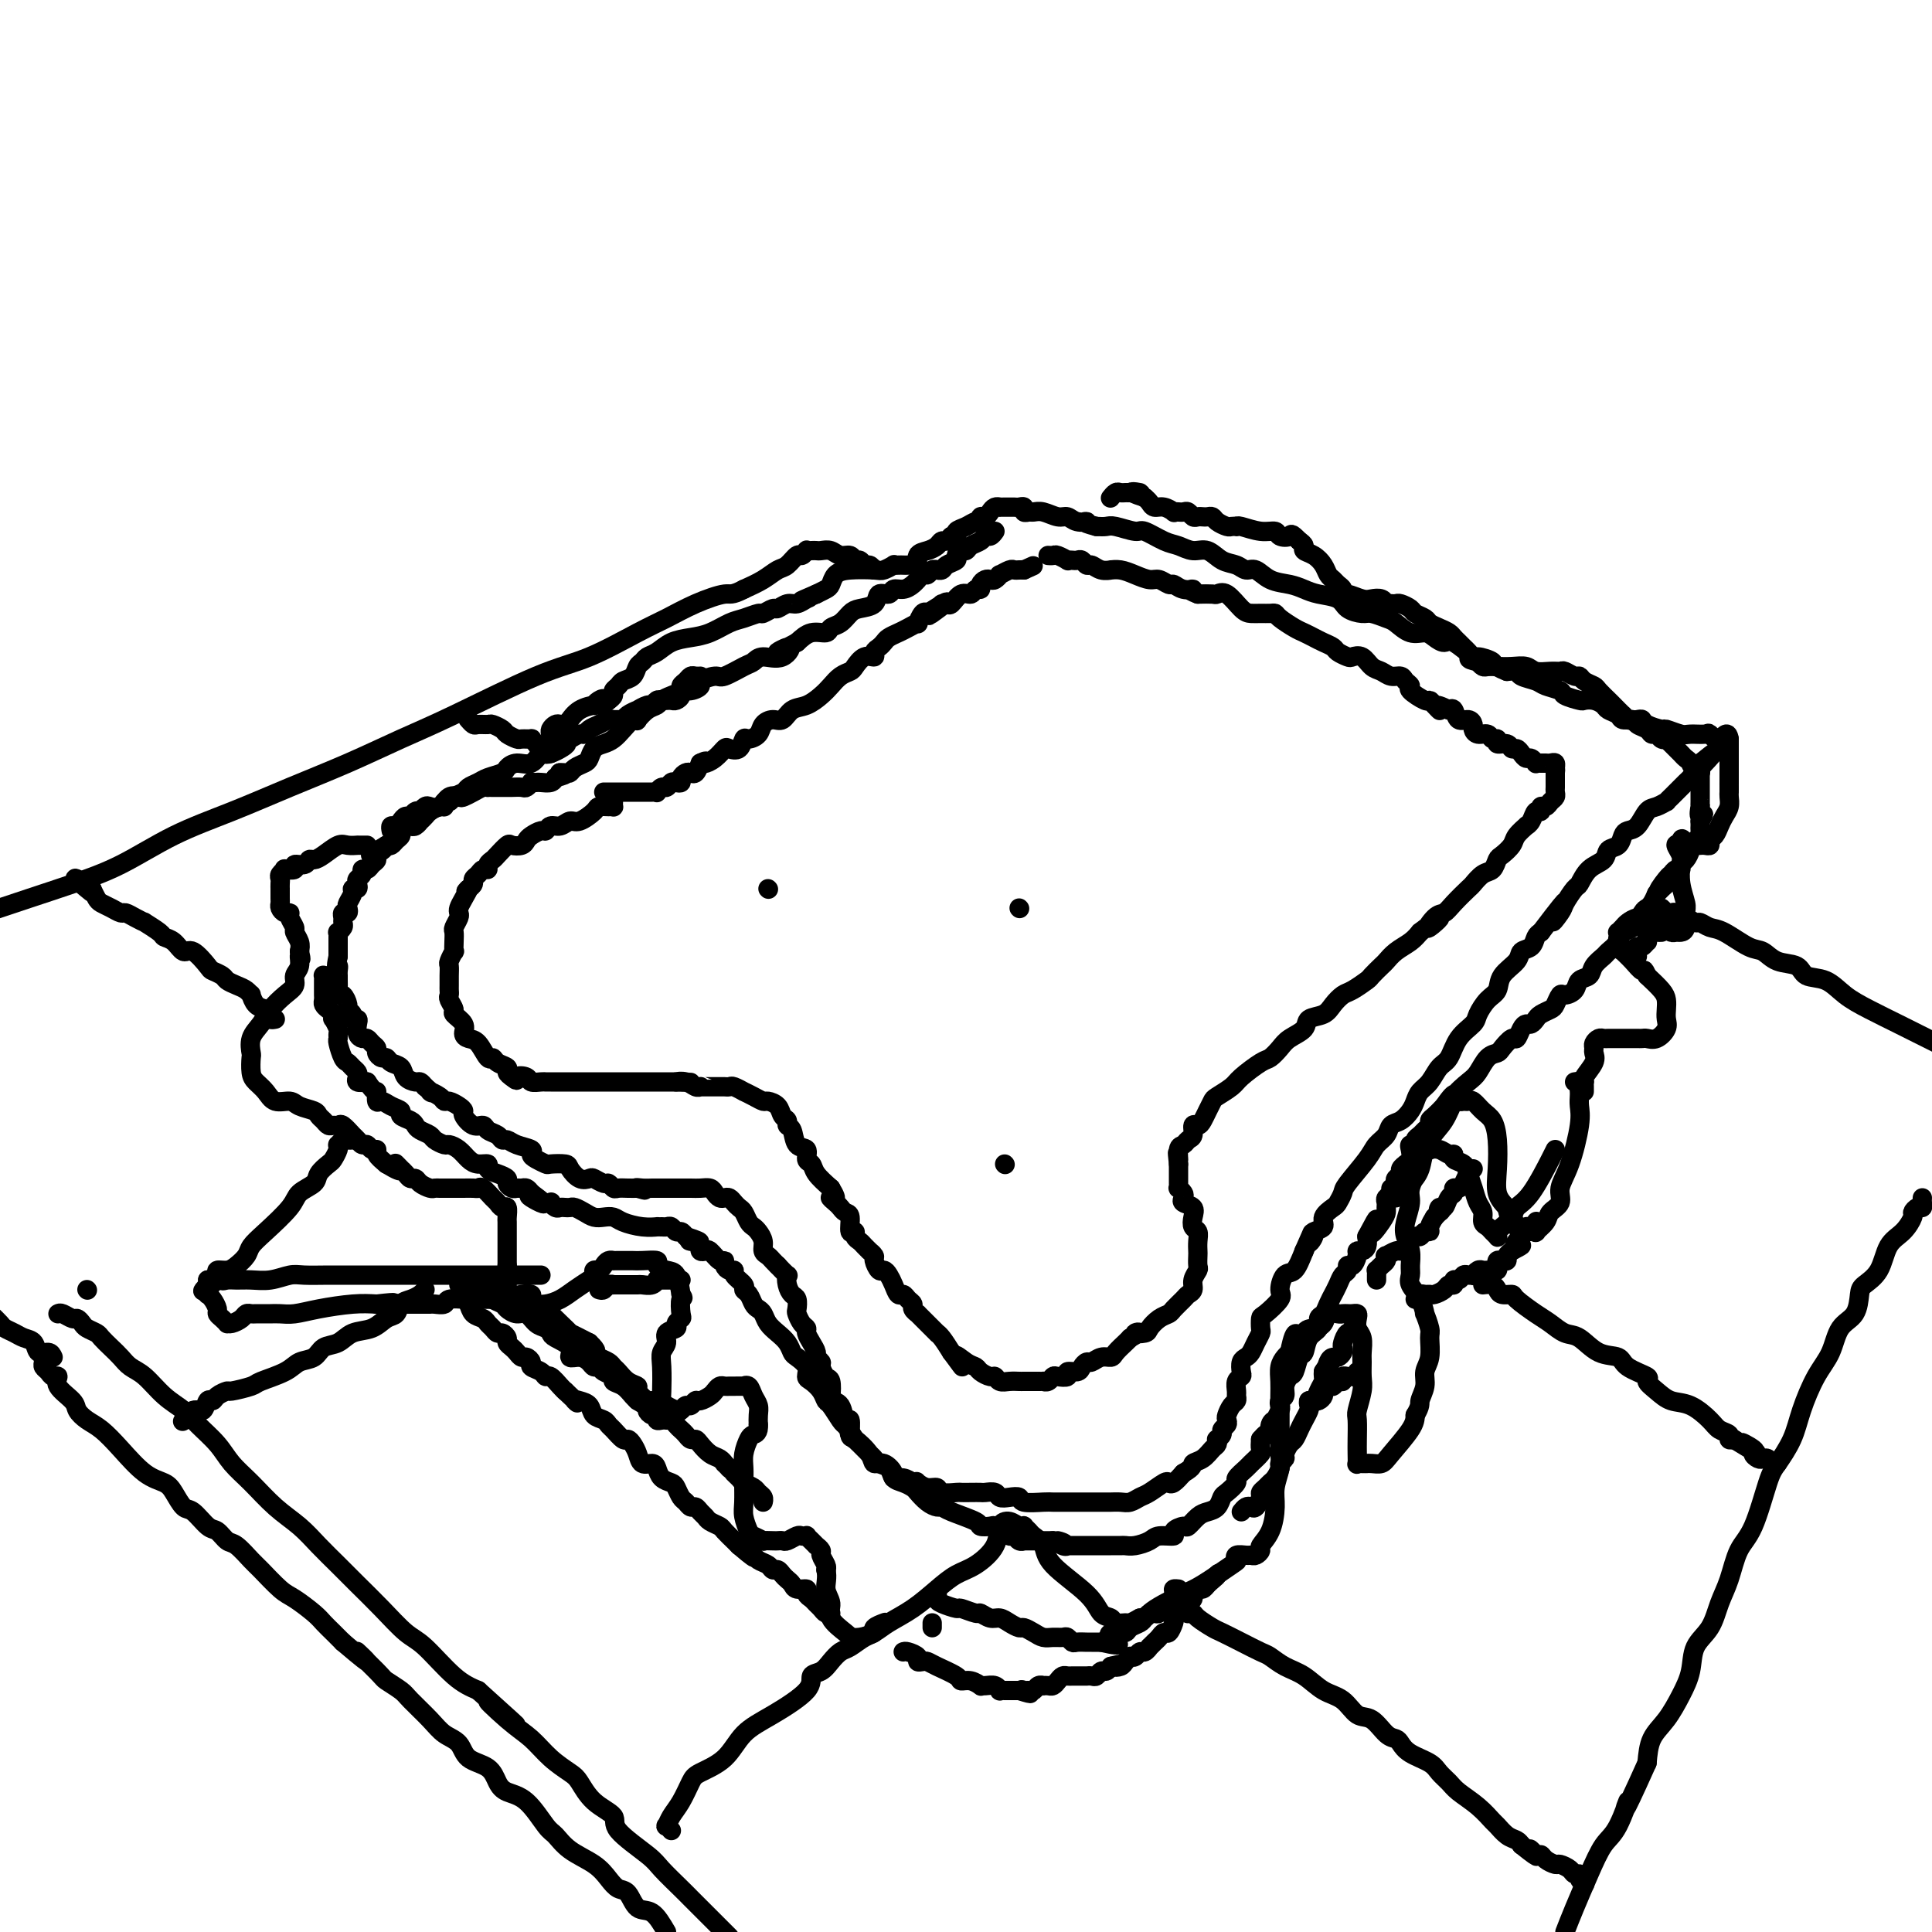<svg viewBox='0 0 400 400' version='1.1' xmlns='http://www.w3.org/2000/svg' xmlns:xlink='http://www.w3.org/1999/xlink'><g fill='none' stroke='#000000' stroke-width='4' stroke-linecap='round' stroke-linejoin='round'><path d='M206,110c-0.325,0.447 -0.651,0.894 -1,1c-0.349,0.106 -0.723,-0.130 -1,0c-0.277,0.130 -0.457,0.626 -1,1c-0.543,0.374 -1.450,0.625 -2,1c-0.550,0.375 -0.743,0.874 -1,1c-0.257,0.126 -0.579,-0.120 -1,0c-0.421,0.120 -0.940,0.606 -1,1c-0.060,0.394 0.338,0.694 0,1c-0.338,0.306 -1.414,0.617 -2,1c-0.586,0.383 -0.682,0.839 -1,1c-0.318,0.161 -0.858,0.028 -1,0c-0.142,-0.028 0.116,0.049 0,0c-0.116,-0.049 -0.605,-0.224 -1,0c-0.395,0.224 -0.697,0.847 -1,1c-0.303,0.153 -0.609,-0.165 -1,0c-0.391,0.165 -0.868,0.814 -1,1c-0.132,0.186 0.082,-0.089 0,0c-0.082,0.089 -0.460,0.544 -1,1c-0.540,0.456 -1.242,0.913 -2,1c-0.758,0.087 -1.572,-0.198 -2,0c-0.428,0.198 -0.471,0.878 -1,1c-0.529,0.122 -1.545,-0.314 -2,0c-0.455,0.314 -0.350,1.379 -1,2c-0.650,0.621 -2.056,0.797 -3,1c-0.944,0.203 -1.425,0.431 -2,1c-0.575,0.569 -1.245,1.478 -2,2c-0.755,0.522 -1.594,0.655 -2,1c-0.406,0.345 -0.379,0.901 -1,1c-0.621,0.099 -1.892,-0.257 -3,0c-1.108,0.257 -2.054,1.129 -3,2'/><path d='M165,133c-6.793,3.659 -3.274,1.308 -2,1c1.274,-0.308 0.303,1.428 -1,2c-1.303,0.572 -2.938,-0.019 -4,0c-1.062,0.019 -1.550,0.649 -2,1c-0.450,0.351 -0.861,0.422 -2,1c-1.139,0.578 -3.004,1.661 -4,2c-0.996,0.339 -1.122,-0.068 -2,0c-0.878,0.068 -2.508,0.609 -3,1c-0.492,0.391 0.152,0.630 0,1c-0.152,0.370 -1.101,0.870 -2,1c-0.899,0.130 -1.746,-0.109 -2,0c-0.254,0.109 0.087,0.565 0,1c-0.087,0.435 -0.600,0.847 -1,1c-0.400,0.153 -0.685,0.045 -1,0c-0.315,-0.045 -0.660,-0.027 -1,0c-0.340,0.027 -0.673,0.064 -1,0c-0.327,-0.064 -0.646,-0.228 -1,0c-0.354,0.228 -0.743,0.848 -1,1c-0.257,0.152 -0.384,-0.166 -1,0c-0.616,0.166 -1.723,0.815 -2,1c-0.277,0.185 0.276,-0.094 0,0c-0.276,0.094 -1.383,0.560 -2,1c-0.617,0.440 -0.746,0.853 -1,1c-0.254,0.147 -0.635,0.028 -1,0c-0.365,-0.028 -0.714,0.035 -1,0c-0.286,-0.035 -0.510,-0.168 -1,0c-0.490,0.168 -1.247,0.636 -2,1c-0.753,0.364 -1.501,0.623 -2,1c-0.499,0.377 -0.750,0.871 -1,1c-0.250,0.129 -0.500,-0.106 -1,0c-0.500,0.106 -1.250,0.553 -2,1'/><path d='M118,153c-7.342,3.190 -2.197,1.166 -1,1c1.197,-0.166 -1.553,1.528 -3,2c-1.447,0.472 -1.590,-0.277 -2,0c-0.410,0.277 -1.086,1.580 -2,2c-0.914,0.420 -2.065,-0.042 -3,0c-0.935,0.042 -1.655,0.589 -2,1c-0.345,0.411 -0.315,0.688 -1,1c-0.685,0.312 -2.085,0.661 -3,1c-0.915,0.339 -1.344,0.669 -2,1c-0.656,0.331 -1.539,0.662 -2,1c-0.461,0.338 -0.501,0.683 -1,1c-0.499,0.317 -1.456,0.606 -2,1c-0.544,0.394 -0.674,0.893 -1,1c-0.326,0.107 -0.846,-0.179 -1,0c-0.154,0.179 0.060,0.823 0,1c-0.060,0.177 -0.393,-0.111 -1,0c-0.607,0.111 -1.486,0.622 -2,1c-0.514,0.378 -0.663,0.623 -1,1c-0.337,0.377 -0.864,0.885 -1,1c-0.136,0.115 0.117,-0.162 0,0c-0.117,0.162 -0.605,0.764 -1,1c-0.395,0.236 -0.697,0.104 -1,0c-0.303,-0.104 -0.606,-0.182 -1,0c-0.394,0.182 -0.879,0.623 -1,1c-0.121,0.377 0.122,0.689 0,1c-0.122,0.311 -0.610,0.622 -1,1c-0.390,0.378 -0.683,0.822 -1,1c-0.317,0.178 -0.659,0.089 -1,0'/><path d='M80,175c-6.041,3.582 -2.143,1.538 -1,1c1.143,-0.538 -0.468,0.429 -1,1c-0.532,0.571 0.016,0.744 0,1c-0.016,0.256 -0.596,0.593 -1,1c-0.404,0.407 -0.630,0.882 -1,1c-0.370,0.118 -0.883,-0.122 -1,0c-0.117,0.122 0.161,0.607 0,1c-0.161,0.393 -0.760,0.696 -1,1c-0.240,0.304 -0.121,0.610 0,1c0.121,0.390 0.242,0.864 0,1c-0.242,0.136 -0.849,-0.065 -1,0c-0.151,0.065 0.152,0.395 0,1c-0.152,0.605 -0.759,1.486 -1,2c-0.241,0.514 -0.118,0.663 0,1c0.118,0.337 0.229,0.864 0,1c-0.229,0.136 -0.797,-0.117 -1,0c-0.203,0.117 -0.040,0.605 0,1c0.040,0.395 -0.042,0.697 0,1c0.042,0.303 0.207,0.606 0,1c-0.207,0.394 -0.788,0.879 -1,1c-0.212,0.121 -0.057,-0.121 0,0c0.057,0.121 0.015,0.606 0,1c-0.015,0.394 -0.004,0.697 0,1c0.004,0.303 0.001,0.607 0,1c-0.001,0.393 -0.000,0.875 0,1c0.000,0.125 0.000,-0.107 0,0c-0.000,0.107 -0.000,0.554 0,1'/><path d='M70,198c-0.619,2.881 -0.166,2.085 0,2c0.166,-0.085 0.044,0.542 0,1c-0.044,0.458 -0.009,0.748 0,1c0.009,0.252 -0.008,0.467 0,1c0.008,0.533 0.039,1.386 0,2c-0.039,0.614 -0.150,0.990 0,1c0.150,0.010 0.561,-0.347 1,0c0.439,0.347 0.906,1.399 1,2c0.094,0.601 -0.185,0.752 0,1c0.185,0.248 0.833,0.595 1,1c0.167,0.405 -0.149,0.869 0,1c0.149,0.131 0.761,-0.071 1,0c0.239,0.071 0.105,0.414 0,1c-0.105,0.586 -0.182,1.414 0,2c0.182,0.586 0.622,0.930 1,1c0.378,0.070 0.693,-0.135 1,0c0.307,0.135 0.607,0.610 1,1c0.393,0.390 0.878,0.696 1,1c0.122,0.304 -0.118,0.605 0,1c0.118,0.395 0.594,0.883 1,1c0.406,0.117 0.743,-0.136 1,0c0.257,0.136 0.436,0.663 1,1c0.564,0.337 1.513,0.485 2,1c0.487,0.515 0.512,1.396 1,2c0.488,0.604 1.439,0.932 2,1c0.561,0.068 0.732,-0.123 1,0c0.268,0.123 0.634,0.562 1,1'/><path d='M88,225c2.285,1.885 0.997,1.096 1,1c0.003,-0.096 1.297,0.499 2,1c0.703,0.501 0.814,0.906 1,1c0.186,0.094 0.448,-0.125 1,0c0.552,0.125 1.395,0.593 2,1c0.605,0.407 0.973,0.753 1,1c0.027,0.247 -0.287,0.395 0,1c0.287,0.605 1.176,1.669 2,2c0.824,0.331 1.582,-0.070 2,0c0.418,0.070 0.495,0.610 1,1c0.505,0.390 1.439,0.629 2,1c0.561,0.371 0.749,0.873 1,1c0.251,0.127 0.567,-0.121 1,0c0.433,0.121 0.985,0.610 2,1c1.015,0.390 2.493,0.679 3,1c0.507,0.321 0.041,0.674 0,1c-0.041,0.326 0.341,0.625 1,1c0.659,0.375 1.594,0.826 2,1c0.406,0.174 0.284,0.071 1,0c0.716,-0.071 2.271,-0.111 3,0c0.729,0.111 0.633,0.374 1,1c0.367,0.626 1.197,1.617 2,2c0.803,0.383 1.577,0.159 2,0c0.423,-0.159 0.494,-0.253 1,0c0.506,0.253 1.448,0.852 2,1c0.552,0.148 0.714,-0.157 1,0c0.286,0.157 0.695,0.774 1,1c0.305,0.226 0.505,0.061 1,0c0.495,-0.061 1.284,-0.017 2,0c0.716,0.017 1.358,0.009 2,0'/><path d='M132,246c2.908,0.774 0.676,0.207 0,0c-0.676,-0.207 0.202,-0.056 1,0c0.798,0.056 1.514,0.015 2,0c0.486,-0.015 0.741,-0.004 1,0c0.259,0.004 0.520,0.001 1,0c0.480,-0.001 1.178,-0.000 2,0c0.822,0.000 1.768,-0.001 2,0c0.232,0.001 -0.250,0.003 0,0c0.250,-0.003 1.233,-0.011 2,0c0.767,0.011 1.319,0.042 2,0c0.681,-0.042 1.492,-0.156 2,0c0.508,0.156 0.713,0.580 1,1c0.287,0.420 0.654,0.834 1,1c0.346,0.166 0.670,0.085 1,0c0.330,-0.085 0.666,-0.174 1,0c0.334,0.174 0.667,0.610 1,1c0.333,0.390 0.666,0.734 1,1c0.334,0.266 0.668,0.455 1,1c0.332,0.545 0.663,1.445 1,2c0.337,0.555 0.682,0.765 1,1c0.318,0.235 0.610,0.497 1,1c0.390,0.503 0.878,1.248 1,2c0.122,0.752 -0.122,1.511 0,2c0.122,0.489 0.610,0.709 1,1c0.390,0.291 0.683,0.655 1,1c0.317,0.345 0.659,0.673 1,1'/><path d='M161,262c2.631,2.837 2.208,1.930 2,2c-0.208,0.070 -0.200,1.117 0,2c0.200,0.883 0.592,1.602 1,2c0.408,0.398 0.831,0.474 1,1c0.169,0.526 0.083,1.502 0,2c-0.083,0.498 -0.163,0.517 0,1c0.163,0.483 0.570,1.428 1,2c0.430,0.572 0.885,0.769 1,1c0.115,0.231 -0.109,0.496 0,1c0.109,0.504 0.550,1.247 1,2c0.450,0.753 0.908,1.515 1,2c0.092,0.485 -0.182,0.691 0,1c0.182,0.309 0.820,0.720 1,1c0.180,0.280 -0.097,0.429 0,1c0.097,0.571 0.569,1.565 1,2c0.431,0.435 0.822,0.311 1,1c0.178,0.689 0.143,2.192 0,3c-0.143,0.808 -0.392,0.921 0,1c0.392,0.079 1.427,0.124 2,1c0.573,0.876 0.686,2.584 1,3c0.314,0.416 0.829,-0.459 1,0c0.171,0.459 -0.001,2.251 0,3c0.001,0.749 0.176,0.456 1,1c0.824,0.544 2.296,1.925 3,3c0.704,1.075 0.639,1.842 1,2c0.361,0.158 1.146,-0.295 2,0c0.854,0.295 1.775,1.337 2,2c0.225,0.663 -0.247,0.948 0,1c0.247,0.052 1.213,-0.128 2,0c0.787,0.128 1.393,0.564 2,1'/><path d='M189,307c2.262,1.564 1.416,0.476 1,0c-0.416,-0.476 -0.402,-0.338 0,0c0.402,0.338 1.192,0.875 2,1c0.808,0.125 1.634,-0.163 2,0c0.366,0.163 0.273,0.776 1,1c0.727,0.224 2.274,0.060 3,0c0.726,-0.060 0.632,-0.017 1,0c0.368,0.017 1.197,0.008 2,0c0.803,-0.008 1.580,-0.016 2,0c0.420,0.016 0.484,0.056 1,0c0.516,-0.056 1.483,-0.207 2,0c0.517,0.207 0.583,0.774 1,1c0.417,0.226 1.185,0.113 2,0c0.815,-0.113 1.676,-0.226 2,0c0.324,0.226 0.111,0.793 1,1c0.889,0.207 2.881,0.056 4,0c1.119,-0.056 1.364,-0.015 2,0c0.636,0.015 1.661,0.004 3,0c1.339,-0.004 2.992,-0.001 4,0c1.008,0.001 1.372,0.001 2,0c0.628,-0.001 1.519,-0.004 2,0c0.481,0.004 0.550,0.013 1,0c0.450,-0.013 1.280,-0.049 2,0c0.720,0.049 1.331,0.185 2,0c0.669,-0.185 1.397,-0.689 2,-1c0.603,-0.311 1.081,-0.429 2,-1c0.919,-0.571 2.277,-1.596 3,-2c0.723,-0.404 0.810,-0.186 1,0c0.190,0.186 0.483,0.339 1,0c0.517,-0.339 1.259,-1.169 2,-2'/><path d='M245,305c2.371,-1.350 1.798,-1.725 2,-2c0.202,-0.275 1.177,-0.451 2,-1c0.823,-0.549 1.492,-1.471 2,-2c0.508,-0.529 0.853,-0.667 1,-1c0.147,-0.333 0.096,-0.863 0,-1c-0.096,-0.137 -0.236,0.118 0,0c0.236,-0.118 0.847,-0.608 1,-1c0.153,-0.392 -0.152,-0.686 0,-1c0.152,-0.314 0.763,-0.647 1,-1c0.237,-0.353 0.102,-0.725 0,-1c-0.102,-0.275 -0.171,-0.454 0,-1c0.171,-0.546 0.581,-1.459 1,-2c0.419,-0.541 0.848,-0.708 1,-1c0.152,-0.292 0.027,-0.707 0,-1c-0.027,-0.293 0.045,-0.463 0,-1c-0.045,-0.537 -0.205,-1.439 0,-2c0.205,-0.561 0.776,-0.779 1,-1c0.224,-0.221 0.101,-0.443 0,-1c-0.101,-0.557 -0.181,-1.449 0,-2c0.181,-0.551 0.623,-0.762 1,-1c0.377,-0.238 0.689,-0.502 1,-1c0.311,-0.498 0.620,-1.231 1,-2c0.380,-0.769 0.831,-1.575 1,-2c0.169,-0.425 0.055,-0.468 0,-1c-0.055,-0.532 -0.051,-1.551 0,-2c0.051,-0.449 0.149,-0.328 1,-1c0.851,-0.672 2.455,-2.139 3,-3c0.545,-0.861 0.033,-1.117 0,-2c-0.033,-0.883 0.414,-2.391 1,-3c0.586,-0.609 1.310,-0.317 2,-1c0.690,-0.683 1.345,-2.342 2,-4'/><path d='M270,259c2.786,-6.285 1.253,-2.996 1,-2c-0.253,0.996 0.776,-0.300 1,-1c0.224,-0.700 -0.358,-0.802 0,-1c0.358,-0.198 1.655,-0.490 2,-1c0.345,-0.510 -0.261,-1.236 0,-2c0.261,-0.764 1.390,-1.566 2,-2c0.610,-0.434 0.701,-0.501 1,-1c0.299,-0.499 0.805,-1.432 1,-2c0.195,-0.568 0.079,-0.772 1,-2c0.921,-1.228 2.879,-3.480 4,-5c1.121,-1.520 1.403,-2.308 2,-3c0.597,-0.692 1.508,-1.287 2,-2c0.492,-0.713 0.565,-1.542 1,-2c0.435,-0.458 1.233,-0.544 2,-1c0.767,-0.456 1.504,-1.281 2,-2c0.496,-0.719 0.752,-1.332 1,-2c0.248,-0.668 0.488,-1.393 1,-2c0.512,-0.607 1.297,-1.097 2,-2c0.703,-0.903 1.325,-2.219 2,-3c0.675,-0.781 1.402,-1.028 2,-2c0.598,-0.972 1.068,-2.668 2,-4c0.932,-1.332 2.328,-2.299 3,-3c0.672,-0.701 0.622,-1.136 1,-2c0.378,-0.864 1.185,-2.158 2,-3c0.815,-0.842 1.637,-1.233 2,-2c0.363,-0.767 0.268,-1.911 1,-3c0.732,-1.089 2.290,-2.123 3,-3c0.710,-0.877 0.572,-1.596 1,-2c0.428,-0.404 1.423,-0.493 2,-1c0.577,-0.507 0.736,-1.430 1,-2c0.264,-0.570 0.632,-0.785 1,-1'/><path d='M319,193c8.207,-10.849 4.226,-4.971 3,-3c-1.226,1.971 0.303,0.035 1,-1c0.697,-1.035 0.562,-1.169 1,-2c0.438,-0.831 1.450,-2.359 2,-3c0.550,-0.641 0.637,-0.394 1,-1c0.363,-0.606 1.000,-2.064 2,-3c1.000,-0.936 2.361,-1.351 3,-2c0.639,-0.649 0.555,-1.534 1,-2c0.445,-0.466 1.418,-0.514 2,-1c0.582,-0.486 0.774,-1.411 1,-2c0.226,-0.589 0.485,-0.841 1,-1c0.515,-0.159 1.286,-0.224 2,-1c0.714,-0.776 1.372,-2.264 2,-3c0.628,-0.736 1.228,-0.721 2,-1c0.772,-0.279 1.716,-0.852 2,-1c0.284,-0.148 -0.093,0.129 0,0c0.093,-0.129 0.655,-0.666 1,-1c0.345,-0.334 0.475,-0.467 1,-1c0.525,-0.533 1.447,-1.466 2,-2c0.553,-0.534 0.736,-0.669 1,-1c0.264,-0.331 0.610,-0.858 1,-1c0.390,-0.142 0.826,0.102 1,0c0.174,-0.102 0.087,-0.551 0,-1'/><path d='M352,159c5.214,-5.499 1.748,-2.247 0,-1c-1.748,1.247 -1.777,0.489 -2,0c-0.223,-0.489 -0.638,-0.709 -1,-1c-0.362,-0.291 -0.671,-0.653 -1,-1c-0.329,-0.347 -0.680,-0.680 -1,-1c-0.320,-0.320 -0.611,-0.626 -1,-1c-0.389,-0.374 -0.878,-0.817 -1,-1c-0.122,-0.183 0.123,-0.105 0,0c-0.123,0.105 -0.614,0.236 -1,0c-0.386,-0.236 -0.665,-0.838 -1,-1c-0.335,-0.162 -0.724,0.115 -1,0c-0.276,-0.115 -0.440,-0.622 -1,-1c-0.560,-0.378 -1.516,-0.626 -2,-1c-0.484,-0.374 -0.496,-0.873 -1,-1c-0.504,-0.127 -1.500,0.120 -2,0c-0.500,-0.120 -0.506,-0.607 -1,-1c-0.494,-0.393 -1.478,-0.693 -2,-1c-0.522,-0.307 -0.582,-0.621 -1,-1c-0.418,-0.379 -1.195,-0.822 -2,-1c-0.805,-0.178 -1.637,-0.089 -2,0c-0.363,0.089 -0.256,0.178 -1,0c-0.744,-0.178 -2.340,-0.625 -3,-1c-0.660,-0.375 -0.386,-0.679 -1,-1c-0.614,-0.321 -2.118,-0.661 -3,-1c-0.882,-0.339 -1.144,-0.679 -2,-1c-0.856,-0.321 -2.307,-0.625 -3,-1c-0.693,-0.375 -0.626,-0.821 -1,-1c-0.374,-0.179 -1.187,-0.089 -2,0'/><path d='M312,139c-3.283,-1.307 -2.489,-1.575 -3,-2c-0.511,-0.425 -2.325,-1.006 -3,-1c-0.675,0.006 -0.210,0.600 -1,0c-0.790,-0.600 -2.833,-2.394 -4,-3c-1.167,-0.606 -1.457,-0.026 -2,0c-0.543,0.026 -1.337,-0.504 -2,-1c-0.663,-0.496 -1.193,-0.960 -2,-1c-0.807,-0.040 -1.892,0.344 -3,0c-1.108,-0.344 -2.241,-1.415 -3,-2c-0.759,-0.585 -1.146,-0.685 -2,-1c-0.854,-0.315 -2.175,-0.844 -3,-1c-0.825,-0.156 -1.155,0.060 -2,0c-0.845,-0.060 -2.206,-0.398 -3,-1c-0.794,-0.602 -1.020,-1.469 -2,-2c-0.980,-0.531 -2.713,-0.724 -4,-1c-1.287,-0.276 -2.127,-0.633 -3,-1c-0.873,-0.367 -1.780,-0.743 -3,-1c-1.220,-0.257 -2.752,-0.396 -4,-1c-1.248,-0.604 -2.210,-1.672 -3,-2c-0.790,-0.328 -1.408,0.085 -2,0c-0.592,-0.085 -1.159,-0.667 -2,-1c-0.841,-0.333 -1.956,-0.417 -3,-1c-1.044,-0.583 -2.017,-1.667 -3,-2c-0.983,-0.333 -1.976,0.083 -3,0c-1.024,-0.083 -2.078,-0.667 -3,-1c-0.922,-0.333 -1.713,-0.415 -3,-1c-1.287,-0.585 -3.068,-1.673 -4,-2c-0.932,-0.327 -1.013,0.108 -2,0c-0.987,-0.108 -2.881,-0.760 -4,-1c-1.119,-0.240 -1.463,-0.069 -2,0c-0.537,0.069 -1.269,0.034 -2,0'/><path d='M227,109c-3.916,-1.017 -2.208,-1.061 -2,-1c0.208,0.061 -1.086,0.227 -2,0c-0.914,-0.227 -1.449,-0.846 -2,-1c-0.551,-0.154 -1.118,0.156 -2,0c-0.882,-0.156 -2.078,-0.778 -3,-1c-0.922,-0.222 -1.571,-0.046 -2,0c-0.429,0.046 -0.640,-0.040 -1,0c-0.360,0.040 -0.870,0.207 -1,0c-0.130,-0.207 0.120,-0.787 0,-1c-0.120,-0.213 -0.611,-0.057 -1,0c-0.389,0.057 -0.678,0.015 -1,0c-0.322,-0.015 -0.678,-0.005 -1,0c-0.322,0.005 -0.611,0.004 -1,0c-0.389,-0.004 -0.877,-0.011 -1,0c-0.123,0.011 0.121,0.040 0,0c-0.121,-0.040 -0.606,-0.150 -1,0c-0.394,0.150 -0.696,0.561 -1,1c-0.304,0.439 -0.609,0.905 -1,1c-0.391,0.095 -0.869,-0.182 -1,0c-0.131,0.182 0.085,0.823 0,1c-0.085,0.177 -0.471,-0.111 -1,0c-0.529,0.111 -1.199,0.622 -2,1c-0.801,0.378 -1.731,0.623 -2,1c-0.269,0.377 0.124,0.884 0,1c-0.124,0.116 -0.764,-0.161 -1,0c-0.236,0.161 -0.067,0.760 0,1c0.067,0.240 0.034,0.120 0,0'/><path d='M81,172c-0.089,-0.444 -0.179,-0.889 0,-1c0.179,-0.111 0.625,0.110 1,0c0.375,-0.110 0.679,-0.552 1,-1c0.321,-0.448 0.660,-0.904 1,-1c0.340,-0.096 0.683,0.167 1,0c0.317,-0.167 0.609,-0.763 1,-1c0.391,-0.237 0.881,-0.114 1,0c0.119,0.114 -0.134,0.219 0,0c0.134,-0.219 0.656,-0.763 1,-1c0.344,-0.237 0.511,-0.168 1,0c0.489,0.168 1.300,0.435 2,0c0.700,-0.435 1.290,-1.570 2,-2c0.710,-0.430 1.539,-0.154 2,0c0.461,0.154 0.553,0.185 1,0c0.447,-0.185 1.247,-0.585 2,-1c0.753,-0.415 1.459,-0.843 2,-1c0.541,-0.157 0.918,-0.042 1,0c0.082,0.042 -0.133,0.011 0,0c0.133,-0.011 0.612,-0.003 1,0c0.388,0.003 0.685,0.001 1,0c0.315,-0.001 0.647,0.001 1,0c0.353,-0.001 0.725,-0.004 1,0c0.275,0.004 0.451,0.015 1,0c0.549,-0.015 1.471,-0.057 2,0c0.529,0.057 0.666,0.211 1,0c0.334,-0.211 0.867,-0.788 1,-1c0.133,-0.212 -0.133,-0.060 0,0c0.133,0.060 0.664,0.026 1,0c0.336,-0.026 0.475,-0.046 1,0c0.525,0.046 1.436,0.156 2,0c0.564,-0.156 0.782,-0.578 1,-1'/><path d='M115,161c3.583,-0.842 1.541,-0.947 1,-1c-0.541,-0.053 0.418,-0.055 1,0c0.582,0.055 0.785,0.166 1,0c0.215,-0.166 0.442,-0.608 1,-1c0.558,-0.392 1.448,-0.734 2,-1c0.552,-0.266 0.767,-0.455 1,-1c0.233,-0.545 0.486,-1.446 1,-2c0.514,-0.554 1.291,-0.762 2,-1c0.709,-0.238 1.351,-0.507 2,-1c0.649,-0.493 1.304,-1.211 2,-2c0.696,-0.789 1.433,-1.650 2,-2c0.567,-0.350 0.963,-0.188 1,0c0.037,0.188 -0.286,0.401 0,0c0.286,-0.401 1.181,-1.417 2,-2c0.819,-0.583 1.564,-0.734 2,-1c0.436,-0.266 0.565,-0.649 1,-1c0.435,-0.351 1.177,-0.672 2,-1c0.823,-0.328 1.726,-0.662 2,-1c0.274,-0.338 -0.080,-0.679 0,-1c0.080,-0.321 0.596,-0.622 1,-1c0.404,-0.378 0.696,-0.833 1,-1c0.304,-0.167 0.620,-0.045 1,0c0.380,0.045 0.823,0.013 1,0c0.177,-0.013 0.089,-0.006 0,0'/><path d='M76,175c-0.296,-0.001 -0.592,-0.002 -1,0c-0.408,0.002 -0.928,0.007 -1,0c-0.072,-0.007 0.303,-0.026 0,0c-0.303,0.026 -1.286,0.097 -2,0c-0.714,-0.097 -1.160,-0.362 -2,0c-0.840,0.362 -2.076,1.350 -3,2c-0.924,0.650 -1.538,0.963 -2,1c-0.462,0.037 -0.773,-0.200 -1,0c-0.227,0.200 -0.371,0.837 -1,1c-0.629,0.163 -1.741,-0.150 -2,0c-0.259,0.150 0.337,0.761 0,1c-0.337,0.239 -1.607,0.105 -2,0c-0.393,-0.105 0.091,-0.182 0,0c-0.091,0.182 -0.756,0.621 -1,1c-0.244,0.379 -0.065,0.697 0,1c0.065,0.303 0.018,0.592 0,1c-0.018,0.408 -0.005,0.935 0,1c0.005,0.065 0.004,-0.333 0,0c-0.004,0.333 -0.011,1.395 0,2c0.011,0.605 0.040,0.752 0,1c-0.040,0.248 -0.150,0.595 0,1c0.150,0.405 0.561,0.867 1,1c0.439,0.133 0.906,-0.064 1,0c0.094,0.064 -0.185,0.387 0,1c0.185,0.613 0.833,1.515 1,2c0.167,0.485 -0.147,0.554 0,1c0.147,0.446 0.756,1.270 1,2c0.244,0.730 0.122,1.365 0,2'/><path d='M62,197c0.601,2.606 0.104,1.120 0,1c-0.104,-0.120 0.187,1.125 0,2c-0.187,0.875 -0.850,1.378 -1,2c-0.150,0.622 0.215,1.362 0,2c-0.215,0.638 -1.010,1.173 -2,2c-0.990,0.827 -2.174,1.946 -3,3c-0.826,1.054 -1.294,2.043 -2,3c-0.706,0.957 -1.651,1.880 -2,3c-0.349,1.120 -0.101,2.435 0,3c0.101,0.565 0.056,0.380 0,1c-0.056,0.620 -0.124,2.046 0,3c0.124,0.954 0.441,1.435 1,2c0.559,0.565 1.362,1.212 2,2c0.638,0.788 1.113,1.717 2,2c0.887,0.283 2.188,-0.079 3,0c0.812,0.079 1.135,0.599 2,1c0.865,0.401 2.273,0.682 3,1c0.727,0.318 0.772,0.674 1,1c0.228,0.326 0.637,0.621 1,1c0.363,0.379 0.678,0.840 1,1c0.322,0.160 0.649,0.017 1,0c0.351,-0.017 0.724,0.090 1,0c0.276,-0.090 0.455,-0.379 1,0c0.545,0.379 1.455,1.426 2,2c0.545,0.574 0.725,0.675 1,1c0.275,0.325 0.647,0.874 1,1c0.353,0.126 0.689,-0.171 1,0c0.311,0.171 0.599,0.809 1,1c0.401,0.191 0.916,-0.064 1,0c0.084,0.064 -0.262,0.447 0,1c0.262,0.553 1.131,1.277 2,2'/><path d='M80,241c4.720,2.875 2.522,0.564 2,0c-0.522,-0.564 0.634,0.619 1,1c0.366,0.381 -0.058,-0.039 0,0c0.058,0.039 0.597,0.536 1,1c0.403,0.464 0.671,0.895 1,1c0.329,0.105 0.718,-0.115 1,0c0.282,0.115 0.456,0.567 1,1c0.544,0.433 1.459,0.848 2,1c0.541,0.152 0.708,0.041 1,0c0.292,-0.041 0.709,-0.011 1,0c0.291,0.011 0.454,0.003 1,0c0.546,-0.003 1.473,-0.001 2,0c0.527,0.001 0.652,0.001 1,0c0.348,-0.001 0.918,-0.002 1,0c0.082,0.002 -0.325,0.007 0,0c0.325,-0.007 1.383,-0.028 2,0c0.617,0.028 0.795,0.103 1,0c0.205,-0.103 0.437,-0.383 1,0c0.563,0.383 1.457,1.430 2,2c0.543,0.570 0.734,0.663 1,1c0.266,0.337 0.607,0.920 1,1c0.393,0.080 0.837,-0.341 1,0c0.163,0.341 0.044,1.444 0,2c-0.044,0.556 -0.012,0.565 0,1c0.012,0.435 0.003,1.296 0,2c-0.003,0.704 -0.001,1.252 0,2c0.001,0.748 0.000,1.695 0,2c-0.000,0.305 -0.000,-0.033 0,0c0.000,0.033 0.000,0.438 0,1c-0.000,0.562 -0.000,1.281 0,2'/><path d='M105,262c0.464,2.418 0.125,1.463 0,1c-0.125,-0.463 -0.034,-0.436 0,0c0.034,0.436 0.012,1.280 0,2c-0.012,0.720 -0.014,1.317 0,2c0.014,0.683 0.044,1.451 0,2c-0.044,0.549 -0.163,0.879 0,1c0.163,0.121 0.606,0.032 1,0c0.394,-0.032 0.738,-0.008 1,0c0.262,0.008 0.443,-0.000 1,0c0.557,0.000 1.489,0.008 2,0c0.511,-0.008 0.602,-0.033 1,0c0.398,0.033 1.102,0.125 2,0c0.898,-0.125 1.991,-0.468 3,-1c1.009,-0.532 1.934,-1.252 3,-2c1.066,-0.748 2.275,-1.524 3,-2c0.725,-0.476 0.968,-0.653 1,-1c0.032,-0.347 -0.145,-0.863 0,-1c0.145,-0.137 0.612,0.107 1,0c0.388,-0.107 0.696,-0.565 1,-1c0.304,-0.435 0.605,-0.849 1,-1c0.395,-0.151 0.883,-0.041 1,0c0.117,0.041 -0.136,0.011 0,0c0.136,-0.011 0.661,-0.004 1,0c0.339,0.004 0.492,0.004 1,0c0.508,-0.004 1.371,-0.012 2,0c0.629,0.012 1.023,0.042 2,0c0.977,-0.042 2.538,-0.158 3,0c0.462,0.158 -0.175,0.589 0,1c0.175,0.411 1.163,0.803 2,1c0.837,0.197 1.525,0.199 2,1c0.475,0.801 0.738,2.400 1,4'/><path d='M141,268c0.779,1.140 0.225,0.491 0,1c-0.225,0.509 -0.121,2.177 0,3c0.121,0.823 0.258,0.801 0,1c-0.258,0.199 -0.910,0.619 -1,1c-0.090,0.381 0.382,0.722 0,1c-0.382,0.278 -1.619,0.494 -2,1c-0.381,0.506 0.094,1.301 0,2c-0.094,0.699 -0.755,1.300 -1,2c-0.245,0.700 -0.073,1.497 0,3c0.073,1.503 0.047,3.710 0,5c-0.047,1.290 -0.115,1.662 0,2c0.115,0.338 0.412,0.642 1,1c0.588,0.358 1.467,0.772 2,1c0.533,0.228 0.719,0.272 1,0c0.281,-0.272 0.656,-0.861 1,-1c0.344,-0.139 0.655,0.170 1,0c0.345,-0.170 0.722,-0.820 1,-1c0.278,-0.180 0.456,0.109 1,0c0.544,-0.109 1.456,-0.618 2,-1c0.544,-0.382 0.722,-0.638 1,-1c0.278,-0.362 0.657,-0.829 1,-1c0.343,-0.171 0.651,-0.045 1,0c0.349,0.045 0.737,0.011 1,0c0.263,-0.011 0.399,0.003 1,0c0.601,-0.003 1.667,-0.023 2,0c0.333,0.023 -0.069,0.089 0,0c0.069,-0.089 0.607,-0.333 1,0c0.393,0.333 0.641,1.244 1,2c0.359,0.756 0.827,1.357 1,2c0.173,0.643 0.049,1.326 0,2c-0.049,0.674 -0.025,1.337 0,2'/><path d='M157,295c0.127,1.668 -0.554,1.838 -1,2c-0.446,0.162 -0.655,0.315 -1,1c-0.345,0.685 -0.825,1.901 -1,3c-0.175,1.099 -0.043,2.081 0,3c0.043,0.919 -0.001,1.776 0,3c0.001,1.224 0.047,2.815 0,4c-0.047,1.185 -0.186,1.964 0,3c0.186,1.036 0.698,2.330 1,3c0.302,0.670 0.395,0.715 1,1c0.605,0.285 1.720,0.808 2,1c0.280,0.192 -0.277,0.052 0,0c0.277,-0.052 1.387,-0.018 2,0c0.613,0.018 0.727,0.019 1,0c0.273,-0.019 0.704,-0.057 1,0c0.296,0.057 0.457,0.211 1,0c0.543,-0.211 1.469,-0.786 2,-1c0.531,-0.214 0.668,-0.067 1,0c0.332,0.067 0.858,0.056 1,0c0.142,-0.056 -0.102,-0.155 0,0c0.102,0.155 0.548,0.565 1,1c0.452,0.435 0.909,0.894 1,1c0.091,0.106 -0.186,-0.140 0,0c0.186,0.140 0.833,0.666 1,1c0.167,0.334 -0.147,0.474 0,1c0.147,0.526 0.756,1.436 1,2c0.244,0.564 0.122,0.782 0,1'/><path d='M171,325c0.392,1.689 -0.129,2.912 0,4c0.129,1.088 0.909,2.043 1,3c0.091,0.957 -0.506,1.917 0,3c0.506,1.083 2.117,2.288 3,3c0.883,0.712 1.039,0.932 1,1c-0.039,0.068 -0.273,-0.014 0,0c0.273,0.014 1.052,0.125 2,0c0.948,-0.125 2.066,-0.485 3,-1c0.934,-0.515 1.683,-1.186 3,-2c1.317,-0.814 3.201,-1.770 5,-3c1.799,-1.230 3.514,-2.732 5,-4c1.486,-1.268 2.744,-2.302 4,-3c1.256,-0.698 2.511,-1.059 4,-2c1.489,-0.941 3.212,-2.462 4,-4c0.788,-1.538 0.641,-3.092 1,-4c0.359,-0.908 1.224,-1.168 2,-1c0.776,0.168 1.464,0.766 2,1c0.536,0.234 0.921,0.106 1,0c0.079,-0.106 -0.150,-0.190 0,0c0.150,0.190 0.677,0.654 1,1c0.323,0.346 0.442,0.572 1,1c0.558,0.428 1.554,1.056 2,2c0.446,0.944 0.342,2.204 2,4c1.658,1.796 5.078,4.127 7,6c1.922,1.873 2.345,3.287 3,4c0.655,0.713 1.540,0.724 2,1c0.460,0.276 0.494,0.816 1,1c0.506,0.184 1.482,0.011 2,0c0.518,-0.011 0.576,0.140 1,0c0.424,-0.140 1.212,-0.570 2,-1'/><path d='M236,335c1.563,0.021 1.470,-0.425 2,-1c0.530,-0.575 1.684,-1.277 3,-2c1.316,-0.723 2.796,-1.465 4,-2c1.204,-0.535 2.133,-0.861 4,-2c1.867,-1.139 4.671,-3.090 6,-4c1.329,-0.910 1.182,-0.779 1,-1c-0.182,-0.221 -0.398,-0.795 0,-1c0.398,-0.205 1.411,-0.043 2,0c0.589,0.043 0.753,-0.034 1,0c0.247,0.034 0.578,0.179 1,0c0.422,-0.179 0.935,-0.683 1,-1c0.065,-0.317 -0.319,-0.448 0,-1c0.319,-0.552 1.339,-1.526 2,-3c0.661,-1.474 0.962,-3.449 1,-5c0.038,-1.551 -0.186,-2.676 0,-4c0.186,-1.324 0.782,-2.845 1,-4c0.218,-1.155 0.058,-1.944 0,-3c-0.058,-1.056 -0.016,-2.379 0,-3c0.016,-0.621 0.004,-0.539 0,-1c-0.004,-0.461 -0.001,-1.463 0,-2c0.001,-0.537 -0.001,-0.609 0,-1c0.001,-0.391 0.003,-1.103 0,-2c-0.003,-0.897 -0.012,-1.981 0,-3c0.012,-1.019 0.044,-1.974 0,-3c-0.044,-1.026 -0.166,-2.122 0,-3c0.166,-0.878 0.619,-1.536 1,-2c0.381,-0.464 0.691,-0.732 1,-1'/><path d='M267,280c1.345,-6.689 1.707,-2.910 2,-2c0.293,0.910 0.516,-1.049 1,-2c0.484,-0.951 1.229,-0.896 2,-1c0.771,-0.104 1.569,-0.368 2,-1c0.431,-0.632 0.497,-1.633 1,-2c0.503,-0.367 1.445,-0.099 2,0c0.555,0.099 0.723,0.029 1,0c0.277,-0.029 0.662,-0.015 1,0c0.338,0.015 0.630,0.033 1,0c0.370,-0.033 0.817,-0.118 1,0c0.183,0.118 0.102,0.439 0,1c-0.102,0.561 -0.224,1.361 0,2c0.224,0.639 0.793,1.117 1,2c0.207,0.883 0.052,2.170 0,3c-0.052,0.830 0.000,1.204 0,2c-0.000,0.796 -0.053,2.016 0,3c0.053,0.984 0.210,1.733 0,3c-0.210,1.267 -0.788,3.051 -1,4c-0.212,0.949 -0.057,1.063 0,2c0.057,0.937 0.018,2.696 0,4c-0.018,1.304 -0.015,2.153 0,3c0.015,0.847 0.042,1.691 0,2c-0.042,0.309 -0.153,0.083 0,0c0.153,-0.083 0.569,-0.021 1,0c0.431,0.021 0.876,0.003 1,0c0.124,-0.003 -0.072,0.011 0,0c0.072,-0.011 0.411,-0.047 1,0c0.589,0.047 1.426,0.178 2,0c0.574,-0.178 0.885,-0.663 2,-2c1.115,-1.337 3.033,-3.525 4,-5c0.967,-1.475 0.984,-2.238 1,-3'/><path d='M293,293c1.244,-2.084 0.855,-2.296 1,-3c0.145,-0.704 0.825,-1.902 1,-3c0.175,-1.098 -0.153,-2.096 0,-3c0.153,-0.904 0.788,-1.714 1,-3c0.212,-1.286 0.003,-3.047 0,-4c-0.003,-0.953 0.202,-1.098 0,-2c-0.202,-0.902 -0.810,-2.559 -1,-3c-0.190,-0.441 0.040,0.336 0,0c-0.040,-0.336 -0.350,-1.783 -1,-3c-0.650,-1.217 -1.642,-2.202 -2,-3c-0.358,-0.798 -0.083,-1.409 0,-2c0.083,-0.591 -0.026,-1.163 0,-2c0.026,-0.837 0.187,-1.941 0,-3c-0.187,-1.059 -0.723,-2.074 -1,-3c-0.277,-0.926 -0.293,-1.763 0,-3c0.293,-1.237 0.897,-2.875 1,-4c0.103,-1.125 -0.295,-1.738 0,-3c0.295,-1.262 1.283,-3.171 2,-5c0.717,-1.829 1.162,-3.576 2,-5c0.838,-1.424 2.070,-2.525 3,-4c0.930,-1.475 1.558,-3.325 2,-4c0.442,-0.675 0.699,-0.175 1,0c0.301,0.175 0.648,0.023 1,0c0.352,-0.023 0.711,0.081 1,0c0.289,-0.081 0.509,-0.347 1,0c0.491,0.347 1.255,1.307 2,2c0.745,0.693 1.473,1.119 2,2c0.527,0.881 0.853,2.215 1,4c0.147,1.785 0.117,4.019 0,6c-0.117,1.981 -0.319,3.709 0,5c0.319,1.291 1.160,2.146 2,3'/><path d='M312,250c0.644,3.132 0.755,1.963 1,2c0.245,0.037 0.624,1.279 1,2c0.376,0.721 0.749,0.919 1,1c0.251,0.081 0.381,0.044 1,0c0.619,-0.044 1.729,-0.094 2,0c0.271,0.094 -0.297,0.332 0,0c0.297,-0.332 1.458,-1.235 2,-2c0.542,-0.765 0.464,-1.391 1,-2c0.536,-0.609 1.685,-1.202 2,-2c0.315,-0.798 -0.203,-1.800 0,-3c0.203,-1.200 1.126,-2.598 2,-5c0.874,-2.402 1.698,-5.809 2,-8c0.302,-2.191 0.082,-3.165 0,-4c-0.082,-0.835 -0.026,-1.530 0,-2c0.026,-0.470 0.021,-0.714 0,-1c-0.021,-0.286 -0.057,-0.613 0,-1c0.057,-0.387 0.208,-0.835 0,-1c-0.208,-0.165 -0.774,-0.047 -1,0c-0.226,0.047 -0.113,0.024 0,0'/><path d='M289,248c0.251,-0.255 0.502,-0.509 1,-1c0.498,-0.491 1.242,-1.217 2,-2c0.758,-0.783 1.529,-1.622 2,-3c0.471,-1.378 0.640,-3.293 1,-4c0.360,-0.707 0.910,-0.204 1,0c0.090,0.204 -0.279,0.110 0,0c0.279,-0.110 1.206,-0.237 2,0c0.794,0.237 1.456,0.839 2,1c0.544,0.161 0.972,-0.120 1,0c0.028,0.120 -0.344,0.641 0,1c0.344,0.359 1.402,0.557 2,1c0.598,0.443 0.734,1.131 1,2c0.266,0.869 0.663,1.921 1,3c0.337,1.079 0.615,2.187 1,3c0.385,0.813 0.877,1.332 1,2c0.123,0.668 -0.125,1.486 0,2c0.125,0.514 0.621,0.723 1,1c0.379,0.277 0.639,0.622 1,1c0.361,0.378 0.822,0.789 1,1c0.178,0.211 0.074,0.222 0,0c-0.074,-0.222 -0.117,-0.677 0,-1c0.117,-0.323 0.396,-0.514 1,-1c0.604,-0.486 1.535,-1.269 2,-2c0.465,-0.731 0.464,-1.411 1,-2c0.536,-0.589 1.607,-1.086 3,-3c1.393,-1.914 3.106,-5.246 4,-7c0.894,-1.754 0.970,-1.930 1,-2c0.030,-0.070 0.015,-0.035 0,0'/><path d='M328,226c0.004,-0.307 0.009,-0.614 0,-1c-0.009,-0.386 -0.031,-0.853 0,-1c0.031,-0.147 0.114,0.024 0,0c-0.114,-0.024 -0.424,-0.244 0,-1c0.424,-0.756 1.581,-2.049 2,-3c0.419,-0.951 0.101,-1.561 0,-2c-0.101,-0.439 0.014,-0.706 0,-1c-0.014,-0.294 -0.158,-0.615 0,-1c0.158,-0.385 0.619,-0.835 1,-1c0.381,-0.165 0.683,-0.044 1,0c0.317,0.044 0.648,0.012 1,0c0.352,-0.012 0.724,-0.003 1,0c0.276,0.003 0.455,0.001 1,0c0.545,-0.001 1.455,-0.001 2,0c0.545,0.001 0.726,0.002 1,0c0.274,-0.002 0.641,-0.006 1,0c0.359,0.006 0.709,0.024 1,0c0.291,-0.024 0.523,-0.089 1,0c0.477,0.089 1.200,0.333 2,0c0.800,-0.333 1.677,-1.243 2,-2c0.323,-0.757 0.092,-1.360 0,-2c-0.092,-0.640 -0.045,-1.316 0,-2c0.045,-0.684 0.089,-1.377 0,-2c-0.089,-0.623 -0.311,-1.178 -1,-2c-0.689,-0.822 -1.844,-1.911 -3,-3'/><path d='M341,202c-0.758,-1.840 -0.652,-0.940 -1,-1c-0.348,-0.060 -1.151,-1.080 -2,-2c-0.849,-0.920 -1.744,-1.739 -2,-2c-0.256,-0.261 0.127,0.036 0,0c-0.127,-0.036 -0.763,-0.405 -1,-1c-0.237,-0.595 -0.075,-1.416 0,-2c0.075,-0.584 0.064,-0.931 0,-1c-0.064,-0.069 -0.182,0.139 0,0c0.182,-0.139 0.664,-0.627 1,-1c0.336,-0.373 0.528,-0.633 1,-1c0.472,-0.367 1.226,-0.842 2,-1c0.774,-0.158 1.569,-0.000 2,0c0.431,0.000 0.497,-0.158 1,0c0.503,0.158 1.444,0.631 2,1c0.556,0.369 0.727,0.634 1,1c0.273,0.366 0.647,0.834 1,1c0.353,0.166 0.684,0.030 1,0c0.316,-0.030 0.617,0.047 1,0c0.383,-0.047 0.848,-0.219 1,-1c0.152,-0.781 -0.011,-2.173 0,-3c0.011,-0.827 0.195,-1.091 0,-2c-0.195,-0.909 -0.768,-2.465 -1,-4c-0.232,-1.535 -0.124,-3.051 0,-4c0.124,-0.949 0.264,-1.333 0,-2c-0.264,-0.667 -0.933,-1.619 -1,-2c-0.067,-0.381 0.466,-0.190 1,0'/><path d='M348,175c0.024,-2.630 0.583,-0.705 1,0c0.417,0.705 0.690,0.190 1,0c0.310,-0.190 0.657,-0.054 1,0c0.343,0.054 0.683,0.026 1,0c0.317,-0.026 0.610,-0.051 1,0c0.390,0.051 0.878,0.180 1,0c0.122,-0.180 -0.121,-0.667 0,-1c0.121,-0.333 0.607,-0.513 1,-1c0.393,-0.487 0.694,-1.282 1,-2c0.306,-0.718 0.618,-1.358 1,-2c0.382,-0.642 0.834,-1.287 1,-2c0.166,-0.713 0.044,-1.494 0,-2c-0.044,-0.506 -0.012,-0.737 0,-1c0.012,-0.263 0.003,-0.557 0,-1c-0.003,-0.443 -0.001,-1.036 0,-1c0.001,0.036 0.000,0.700 0,0c-0.000,-0.700 -0.000,-2.765 0,-4c0.000,-1.235 0.000,-1.640 0,-2c-0.000,-0.360 -0.000,-0.674 0,-1c0.000,-0.326 0.000,-0.665 0,-1c-0.000,-0.335 -0.000,-0.668 0,-1'/><path d='M358,153c-0.336,-2.105 -1.177,-0.367 -2,0c-0.823,0.367 -1.629,-0.638 -2,-1c-0.371,-0.362 -0.307,-0.082 -1,0c-0.693,0.082 -2.144,-0.033 -3,0c-0.856,0.033 -1.119,0.215 -2,0c-0.881,-0.215 -2.382,-0.829 -3,-1c-0.618,-0.171 -0.354,0.099 -1,0c-0.646,-0.099 -2.202,-0.567 -3,-1c-0.798,-0.433 -0.839,-0.832 -1,-1c-0.161,-0.168 -0.443,-0.105 -1,0c-0.557,0.105 -1.391,0.250 -2,0c-0.609,-0.250 -0.993,-0.897 -1,-1c-0.007,-0.103 0.364,0.337 0,0c-0.364,-0.337 -1.463,-1.452 -2,-2c-0.537,-0.548 -0.511,-0.529 -1,-1c-0.489,-0.471 -1.492,-1.432 -2,-2c-0.508,-0.568 -0.521,-0.745 -1,-1c-0.479,-0.255 -1.423,-0.590 -2,-1c-0.577,-0.410 -0.786,-0.895 -1,-1c-0.214,-0.105 -0.431,0.169 -1,0c-0.569,-0.169 -1.488,-0.781 -2,-1c-0.512,-0.219 -0.615,-0.045 -1,0c-0.385,0.045 -1.051,-0.041 -2,0c-0.949,0.041 -2.180,0.207 -3,0c-0.820,-0.207 -1.228,-0.787 -2,-1c-0.772,-0.213 -1.909,-0.060 -3,0c-1.091,0.060 -2.138,0.026 -3,0c-0.862,-0.026 -1.540,-0.046 -2,0c-0.460,0.046 -0.703,0.156 -1,0c-0.297,-0.156 -0.649,-0.578 -1,-1'/><path d='M306,137c-3.024,-0.549 -1.584,-0.921 -1,-1c0.584,-0.079 0.311,0.133 0,0c-0.311,-0.133 -0.660,-0.613 -1,-1c-0.340,-0.387 -0.671,-0.681 -1,-1c-0.329,-0.319 -0.655,-0.663 -1,-1c-0.345,-0.337 -0.707,-0.668 -1,-1c-0.293,-0.332 -0.516,-0.666 -1,-1c-0.484,-0.334 -1.228,-0.667 -2,-1c-0.772,-0.333 -1.573,-0.668 -2,-1c-0.427,-0.332 -0.482,-0.663 -1,-1c-0.518,-0.337 -1.501,-0.679 -2,-1c-0.499,-0.321 -0.516,-0.622 -1,-1c-0.484,-0.378 -1.436,-0.832 -2,-1c-0.564,-0.168 -0.742,-0.049 -1,0c-0.258,0.049 -0.597,0.027 -1,0c-0.403,-0.027 -0.869,-0.059 -1,0c-0.131,0.059 0.074,0.208 0,0c-0.074,-0.208 -0.426,-0.773 -1,-1c-0.574,-0.227 -1.368,-0.116 -2,0c-0.632,0.116 -1.100,0.239 -2,0c-0.900,-0.239 -2.230,-0.838 -3,-1c-0.770,-0.162 -0.980,0.112 -1,0c-0.020,-0.112 0.150,-0.610 0,-1c-0.150,-0.390 -0.620,-0.672 -1,-1c-0.380,-0.328 -0.670,-0.704 -1,-1c-0.330,-0.296 -0.701,-0.513 -1,-1c-0.299,-0.487 -0.528,-1.244 -1,-2c-0.472,-0.756 -1.188,-1.512 -2,-2c-0.812,-0.488 -1.718,-0.708 -2,-1c-0.282,-0.292 0.062,-0.655 0,-1c-0.062,-0.345 -0.531,-0.673 -1,-1'/><path d='M269,112c-1.886,-1.946 -1.602,-1.310 -2,-1c-0.398,0.310 -1.480,0.293 -2,0c-0.520,-0.293 -0.478,-0.863 -1,-1c-0.522,-0.137 -1.607,0.159 -3,0c-1.393,-0.159 -3.093,-0.774 -4,-1c-0.907,-0.226 -1.020,-0.063 -1,0c0.020,0.063 0.174,0.027 0,0c-0.174,-0.027 -0.677,-0.046 -1,0c-0.323,0.046 -0.468,0.156 -1,0c-0.532,-0.156 -1.452,-0.578 -2,-1c-0.548,-0.422 -0.724,-0.844 -1,-1c-0.276,-0.156 -0.651,-0.046 -1,0c-0.349,0.046 -0.671,0.026 -1,0c-0.329,-0.026 -0.665,-0.060 -1,0c-0.335,0.060 -0.668,0.212 -1,0c-0.332,-0.212 -0.662,-0.788 -1,-1c-0.338,-0.212 -0.685,-0.061 -1,0c-0.315,0.061 -0.599,0.031 -1,0c-0.401,-0.031 -0.919,-0.064 -1,0c-0.081,0.064 0.277,0.224 0,0c-0.277,-0.224 -1.188,-0.833 -2,-1c-0.812,-0.167 -1.526,0.109 -2,0c-0.474,-0.109 -0.707,-0.603 -1,-1c-0.293,-0.397 -0.647,-0.699 -1,-1'/><path d='M237,103c-5.052,-1.619 -1.682,-1.166 -1,-1c0.682,0.166 -1.323,0.043 -2,0c-0.677,-0.043 -0.028,-0.008 0,0c0.028,0.008 -0.567,-0.012 -1,0c-0.433,0.012 -0.704,0.055 -1,0c-0.296,-0.055 -0.618,-0.207 -1,0c-0.382,0.207 -0.823,0.773 -1,1c-0.177,0.227 -0.088,0.113 0,0'/><path d='M198,111c0.090,0.032 0.179,0.064 0,0c-0.179,-0.064 -0.628,-0.224 -1,0c-0.372,0.224 -0.668,0.832 -1,1c-0.332,0.168 -0.701,-0.105 -1,0c-0.299,0.105 -0.528,0.588 -1,1c-0.472,0.412 -1.187,0.751 -2,1c-0.813,0.249 -1.723,0.406 -2,1c-0.277,0.594 0.081,1.623 0,2c-0.081,0.377 -0.600,0.101 -1,0c-0.400,-0.101 -0.680,-0.028 -1,0c-0.320,0.028 -0.681,0.011 -1,0c-0.319,-0.011 -0.596,-0.017 -1,0c-0.404,0.017 -0.933,0.057 -1,0c-0.067,-0.057 0.329,-0.209 0,0c-0.329,0.209 -1.384,0.781 -2,1c-0.616,0.219 -0.794,0.086 -2,0c-1.206,-0.086 -3.439,-0.125 -5,0c-1.561,0.125 -2.449,0.415 -3,1c-0.551,0.585 -0.764,1.465 -1,2c-0.236,0.535 -0.496,0.724 -1,1c-0.504,0.276 -1.252,0.638 -2,1'/><path d='M169,123c-4.965,2.100 -2.879,1.351 -2,1c0.879,-0.351 0.549,-0.305 0,0c-0.549,0.305 -1.317,0.870 -2,1c-0.683,0.130 -1.280,-0.176 -2,0c-0.720,0.176 -1.561,0.835 -2,1c-0.439,0.165 -0.476,-0.164 -1,0c-0.524,0.164 -1.536,0.821 -2,1c-0.464,0.179 -0.381,-0.121 -1,0c-0.619,0.121 -1.940,0.661 -3,1c-1.060,0.339 -1.859,0.476 -3,1c-1.141,0.524 -2.624,1.436 -4,2c-1.376,0.564 -2.645,0.781 -4,1c-1.355,0.219 -2.797,0.439 -4,1c-1.203,0.561 -2.167,1.464 -3,2c-0.833,0.536 -1.537,0.707 -2,1c-0.463,0.293 -0.687,0.708 -1,1c-0.313,0.292 -0.715,0.459 -1,1c-0.285,0.541 -0.454,1.454 -1,2c-0.546,0.546 -1.470,0.724 -2,1c-0.530,0.276 -0.668,0.651 -1,1c-0.332,0.349 -0.859,0.671 -1,1c-0.141,0.329 0.102,0.665 0,1c-0.102,0.335 -0.551,0.667 -1,1'/><path d='M126,145c-2.196,1.873 -1.186,0.556 -1,0c0.186,-0.556 -0.452,-0.351 -1,0c-0.548,0.351 -1.008,0.850 -1,1c0.008,0.150 0.482,-0.047 0,0c-0.482,0.047 -1.922,0.338 -3,1c-1.078,0.662 -1.794,1.693 -2,2c-0.206,0.307 0.099,-0.111 0,0c-0.099,0.111 -0.601,0.750 -1,1c-0.399,0.250 -0.695,0.109 -1,0c-0.305,-0.109 -0.618,-0.187 -1,0c-0.382,0.187 -0.834,0.638 -1,1c-0.166,0.362 -0.045,0.636 0,1c0.045,0.364 0.013,0.818 0,1c-0.013,0.182 -0.006,0.091 0,0'/><path d='M73,236c-0.339,0.031 -0.678,0.063 -1,0c-0.322,-0.063 -0.625,-0.220 -1,0c-0.375,0.220 -0.820,0.818 -1,1c-0.180,0.182 -0.094,-0.050 0,0c0.094,0.050 0.196,0.384 0,1c-0.196,0.616 -0.690,1.516 -1,2c-0.310,0.484 -0.436,0.553 -1,1c-0.564,0.447 -1.564,1.271 -2,2c-0.436,0.729 -0.306,1.364 -1,2c-0.694,0.636 -2.213,1.272 -3,2c-0.787,0.728 -0.844,1.546 -2,3c-1.156,1.454 -3.411,3.542 -5,5c-1.589,1.458 -2.510,2.285 -3,3c-0.490,0.715 -0.547,1.319 -1,2c-0.453,0.681 -1.301,1.440 -2,2c-0.699,0.560 -1.250,0.921 -2,1c-0.750,0.079 -1.701,-0.122 -2,0c-0.299,0.122 0.054,0.569 0,1c-0.054,0.431 -0.515,0.847 -1,1c-0.485,0.153 -0.996,0.044 -1,0c-0.004,-0.044 0.498,-0.022 1,0'/><path d='M44,265c-4.310,4.486 -0.586,1.202 1,0c1.586,-1.202 1.035,-0.321 1,0c-0.035,0.321 0.445,0.082 1,0c0.555,-0.082 1.186,-0.008 2,0c0.814,0.008 1.812,-0.050 3,0c1.188,0.050 2.565,0.210 4,0c1.435,-0.210 2.929,-0.788 4,-1c1.071,-0.212 1.720,-0.057 3,0c1.280,0.057 3.191,0.015 5,0c1.809,-0.015 3.515,-0.004 5,0c1.485,0.004 2.750,0.001 4,0c1.250,-0.001 2.484,-0.000 4,0c1.516,0.000 3.312,0.000 5,0c1.688,-0.000 3.268,-0.000 5,0c1.732,0.000 3.615,0.000 5,0c1.385,-0.000 2.270,-0.000 3,0c0.730,0.000 1.304,0.000 2,0c0.696,-0.000 1.513,-0.000 2,0c0.487,0.000 0.645,0.000 1,0c0.355,-0.000 0.908,-0.000 1,0c0.092,0.000 -0.277,0.000 0,0c0.277,-0.000 1.201,-0.000 2,0c0.799,0.000 1.472,0.000 2,0c0.528,-0.000 0.912,-0.000 1,0c0.088,0.000 -0.121,0.000 0,0c0.121,-0.000 0.571,-0.000 1,0c0.429,0.000 0.837,0.000 1,0c0.163,-0.000 0.082,-0.000 0,0'/><path d='M43,265c-0.006,0.728 -0.012,1.456 0,2c0.012,0.544 0.041,0.905 0,1c-0.041,0.095 -0.152,-0.077 0,0c0.152,0.077 0.566,0.403 1,1c0.434,0.597 0.886,1.466 1,2c0.114,0.534 -0.111,0.732 0,1c0.111,0.268 0.558,0.605 1,1c0.442,0.395 0.878,0.848 1,1c0.122,0.152 -0.069,0.002 0,0c0.069,-0.002 0.399,0.143 1,0c0.601,-0.143 1.474,-0.574 2,-1c0.526,-0.426 0.703,-0.846 1,-1c0.297,-0.154 0.712,-0.041 1,0c0.288,0.041 0.449,0.012 1,0c0.551,-0.012 1.491,-0.006 2,0c0.509,0.006 0.586,0.012 1,0c0.414,-0.012 1.166,-0.042 2,0c0.834,0.042 1.749,0.156 3,0c1.251,-0.156 2.837,-0.580 5,-1c2.163,-0.420 4.904,-0.834 7,-1c2.096,-0.166 3.548,-0.083 5,0'/><path d='M78,270c5.350,-0.619 3.226,-0.166 3,0c-0.226,0.166 1.445,0.044 2,0c0.555,-0.044 -0.006,-0.012 0,0c0.006,0.012 0.579,0.003 1,0c0.421,-0.003 0.691,-0.001 1,0c0.309,0.001 0.659,-0.000 1,0c0.341,0.000 0.673,0.001 1,0c0.327,-0.001 0.649,-0.004 1,0c0.351,0.004 0.732,0.015 1,0c0.268,-0.015 0.424,-0.057 1,0c0.576,0.057 1.573,0.211 2,0c0.427,-0.211 0.285,-0.789 1,-1c0.715,-0.211 2.286,-0.057 3,0c0.714,0.057 0.572,0.015 1,0c0.428,-0.015 1.428,-0.004 2,0c0.572,0.004 0.718,0.001 1,0c0.282,-0.001 0.702,-0.000 1,0c0.298,0.000 0.474,0.000 1,0c0.526,-0.000 1.400,-0.000 2,0c0.600,0.000 0.925,0.000 1,0c0.075,-0.000 -0.099,-0.000 0,0c0.099,0.000 0.471,0.000 1,0c0.529,-0.000 1.214,-0.000 2,0c0.786,0.000 1.673,0.000 2,0c0.327,-0.000 0.093,-0.000 0,0c-0.093,0.000 -0.047,0.000 0,0'/><path d='M124,267c0.344,0.113 0.688,0.227 1,0c0.312,-0.227 0.593,-0.793 1,-1c0.407,-0.207 0.939,-0.055 1,0c0.061,0.055 -0.350,0.015 0,0c0.350,-0.015 1.459,-0.003 2,0c0.541,0.003 0.513,-0.003 1,0c0.487,0.003 1.489,0.015 2,0c0.511,-0.015 0.531,-0.057 1,0c0.469,0.057 1.386,0.211 2,0c0.614,-0.211 0.924,-0.789 1,-1c0.076,-0.211 -0.081,-0.057 0,0c0.081,0.057 0.400,0.015 1,0c0.600,-0.015 1.480,-0.004 2,0c0.520,0.004 0.678,0.001 1,0c0.322,-0.001 0.806,-0.000 1,0c0.194,0.000 0.097,0.000 0,0'/><path d='M127,165c0.004,0.309 0.008,0.618 0,1c-0.008,0.382 -0.028,0.836 0,1c0.028,0.164 0.103,0.038 0,0c-0.103,-0.038 -0.384,0.013 -1,0c-0.616,-0.013 -1.568,-0.091 -2,0c-0.432,0.091 -0.343,0.349 -1,1c-0.657,0.651 -2.060,1.695 -3,2c-0.940,0.305 -1.417,-0.129 -2,0c-0.583,0.129 -1.273,0.822 -2,1c-0.727,0.178 -1.490,-0.160 -2,0c-0.510,0.160 -0.765,0.817 -1,1c-0.235,0.183 -0.448,-0.108 -1,0c-0.552,0.108 -1.442,0.616 -2,1c-0.558,0.384 -0.783,0.646 -1,1c-0.217,0.354 -0.425,0.802 -1,1c-0.575,0.198 -1.517,0.147 -2,0c-0.483,-0.147 -0.507,-0.389 -1,0c-0.493,0.389 -1.456,1.410 -2,2c-0.544,0.590 -0.670,0.750 -1,1c-0.330,0.250 -0.863,0.592 -1,1c-0.137,0.408 0.122,0.883 0,1c-0.122,0.117 -0.624,-0.123 -1,0c-0.376,0.123 -0.627,0.610 -1,1c-0.373,0.390 -0.870,0.682 -1,1c-0.130,0.318 0.106,0.662 0,1c-0.106,0.338 -0.553,0.669 -1,1'/><path d='M97,184c-1.193,1.300 -0.175,0.049 0,0c0.175,-0.049 -0.493,1.104 -1,2c-0.507,0.896 -0.854,1.535 -1,2c-0.146,0.465 -0.092,0.757 0,1c0.092,0.243 0.220,0.437 0,1c-0.220,0.563 -0.790,1.494 -1,2c-0.210,0.506 -0.060,0.587 0,1c0.060,0.413 0.030,1.156 0,2c-0.030,0.844 -0.061,1.787 0,2c0.061,0.213 0.212,-0.304 0,0c-0.212,0.304 -0.789,1.429 -1,2c-0.211,0.571 -0.056,0.587 0,1c0.056,0.413 0.014,1.223 0,2c-0.014,0.777 0.001,1.522 0,2c-0.001,0.478 -0.016,0.691 0,1c0.016,0.309 0.065,0.716 0,1c-0.065,0.284 -0.242,0.447 0,1c0.242,0.553 0.904,1.497 1,2c0.096,0.503 -0.375,0.566 0,1c0.375,0.434 1.596,1.238 2,2c0.404,0.762 -0.008,1.482 0,2c0.008,0.518 0.434,0.835 1,1c0.566,0.165 1.270,0.177 2,1c0.730,0.823 1.487,2.458 2,3c0.513,0.542 0.781,-0.010 1,0c0.219,0.010 0.389,0.580 1,1c0.611,0.420 1.665,0.690 2,1c0.335,0.310 -0.047,0.660 0,1c0.047,0.340 0.524,0.670 1,1'/><path d='M106,223c1.506,1.254 0.771,0.389 1,0c0.229,-0.389 1.423,-0.300 2,0c0.577,0.300 0.536,0.813 1,1c0.464,0.187 1.432,0.050 2,0c0.568,-0.050 0.734,-0.013 1,0c0.266,0.013 0.631,0.004 1,0c0.369,-0.004 0.743,-0.001 1,0c0.257,0.001 0.398,0.000 1,0c0.602,-0.000 1.666,-0.000 2,0c0.334,0.000 -0.061,0.000 0,0c0.061,-0.000 0.579,-0.000 1,0c0.421,0.000 0.746,0.000 1,0c0.254,-0.000 0.436,-0.000 1,0c0.564,0.000 1.509,0.000 2,0c0.491,-0.000 0.527,-0.000 1,0c0.473,0.000 1.384,0.000 2,0c0.616,-0.000 0.939,-0.000 1,0c0.061,0.000 -0.138,0.000 0,0c0.138,-0.000 0.615,-0.000 1,0c0.385,0.000 0.680,0.000 1,0c0.320,-0.000 0.667,-0.000 1,0c0.333,0.000 0.652,0.000 1,0c0.348,-0.000 0.723,-0.000 1,0c0.277,0.000 0.455,0.000 1,0c0.545,-0.000 1.458,-0.000 2,0c0.542,0.000 0.712,0.000 1,0c0.288,0.000 0.693,-0.000 1,0c0.307,0.000 0.516,0.000 1,0c0.484,0.000 1.242,0.000 2,0'/><path d='M140,224c5.454,0.171 2.088,0.098 1,0c-1.088,-0.098 0.102,-0.223 1,0c0.898,0.223 1.505,0.792 2,1c0.495,0.208 0.878,0.056 1,0c0.122,-0.056 -0.016,-0.015 0,0c0.016,0.015 0.188,0.003 1,0c0.812,-0.003 2.264,0.003 3,0c0.736,-0.003 0.756,-0.016 1,0c0.244,0.016 0.712,0.059 1,0c0.288,-0.059 0.396,-0.222 1,0c0.604,0.222 1.705,0.830 2,1c0.295,0.170 -0.215,-0.096 0,0c0.215,0.096 1.157,0.554 2,1c0.843,0.446 1.589,0.879 2,1c0.411,0.121 0.487,-0.069 1,0c0.513,0.069 1.461,0.398 2,1c0.539,0.602 0.668,1.479 1,2c0.332,0.521 0.867,0.688 1,1c0.133,0.312 -0.137,0.770 0,1c0.137,0.230 0.681,0.232 1,1c0.319,0.768 0.413,2.302 1,3c0.587,0.698 1.668,0.560 2,1c0.332,0.440 -0.086,1.458 0,2c0.086,0.542 0.677,0.607 1,1c0.323,0.393 0.378,1.112 1,2c0.622,0.888 1.811,1.944 3,3'/><path d='M172,246c1.964,3.189 0.373,2.162 0,2c-0.373,-0.162 0.473,0.543 1,1c0.527,0.457 0.734,0.668 1,1c0.266,0.332 0.592,0.785 1,1c0.408,0.215 0.897,0.190 1,1c0.103,0.810 -0.180,2.454 0,3c0.180,0.546 0.823,-0.007 1,0c0.177,0.007 -0.111,0.575 0,1c0.111,0.425 0.622,0.706 1,1c0.378,0.294 0.622,0.602 1,1c0.378,0.398 0.889,0.885 1,1c0.111,0.115 -0.177,-0.142 0,0c0.177,0.142 0.821,0.681 1,1c0.179,0.319 -0.107,0.417 0,1c0.107,0.583 0.606,1.653 1,2c0.394,0.347 0.683,-0.027 1,0c0.317,0.027 0.662,0.455 1,1c0.338,0.545 0.669,1.207 1,2c0.331,0.793 0.662,1.718 1,2c0.338,0.282 0.683,-0.078 1,0c0.317,0.078 0.606,0.594 1,1c0.394,0.406 0.894,0.700 1,1c0.106,0.300 -0.180,0.604 0,1c0.180,0.396 0.826,0.884 1,1c0.174,0.116 -0.126,-0.141 0,0c0.126,0.141 0.677,0.680 1,1c0.323,0.320 0.418,0.420 1,1c0.582,0.580 1.651,1.640 2,2c0.349,0.360 -0.021,0.020 0,0c0.021,-0.020 0.435,0.280 1,1c0.565,0.720 1.283,1.860 2,3'/><path d='M197,280c4.003,5.439 1.510,2.036 1,1c-0.510,-1.036 0.963,0.296 2,1c1.037,0.704 1.639,0.781 2,1c0.361,0.219 0.481,0.581 1,1c0.519,0.419 1.439,0.897 2,1c0.561,0.103 0.765,-0.169 1,0c0.235,0.169 0.501,0.777 1,1c0.499,0.223 1.233,0.060 2,0c0.767,-0.060 1.569,-0.016 2,0c0.431,0.016 0.493,0.004 1,0c0.507,-0.004 1.459,-0.000 2,0c0.541,0.000 0.670,-0.004 1,0c0.330,0.004 0.861,0.015 1,0c0.139,-0.015 -0.112,-0.055 0,0c0.112,0.055 0.589,0.207 1,0c0.411,-0.207 0.758,-0.773 1,-1c0.242,-0.227 0.379,-0.116 1,0c0.621,0.116 1.725,0.237 2,0c0.275,-0.237 -0.278,-0.833 0,-1c0.278,-0.167 1.387,0.095 2,0c0.613,-0.095 0.732,-0.547 1,-1c0.268,-0.453 0.687,-0.908 1,-1c0.313,-0.092 0.521,0.179 1,0c0.479,-0.179 1.228,-0.808 2,-1c0.772,-0.192 1.568,0.052 2,0c0.432,-0.052 0.501,-0.398 1,-1c0.499,-0.602 1.428,-1.458 2,-2c0.572,-0.542 0.786,-0.771 1,-1'/><path d='M234,277c3.054,-1.627 1.190,-1.196 1,-1c-0.190,0.196 1.296,0.156 2,0c0.704,-0.156 0.626,-0.427 1,-1c0.374,-0.573 1.199,-1.449 2,-2c0.801,-0.551 1.578,-0.777 2,-1c0.422,-0.223 0.490,-0.444 1,-1c0.510,-0.556 1.461,-1.448 2,-2c0.539,-0.552 0.666,-0.763 1,-1c0.334,-0.237 0.874,-0.501 1,-1c0.126,-0.499 -0.162,-1.232 0,-2c0.162,-0.768 0.775,-1.570 1,-2c0.225,-0.430 0.061,-0.486 0,-1c-0.061,-0.514 -0.020,-1.485 0,-2c0.020,-0.515 0.019,-0.575 0,-1c-0.019,-0.425 -0.056,-1.217 0,-2c0.056,-0.783 0.204,-1.558 0,-2c-0.204,-0.442 -0.759,-0.552 -1,-1c-0.241,-0.448 -0.169,-1.233 0,-2c0.169,-0.767 0.434,-1.516 0,-2c-0.434,-0.484 -1.566,-0.703 -2,-1c-0.434,-0.297 -0.169,-0.671 0,-1c0.169,-0.329 0.241,-0.613 0,-1c-0.241,-0.387 -0.797,-0.877 -1,-1c-0.203,-0.123 -0.054,0.122 0,0c0.054,-0.122 0.015,-0.610 0,-1c-0.015,-0.390 -0.004,-0.682 0,-1c0.004,-0.318 0.001,-0.663 0,-1c-0.001,-0.337 -0.000,-0.668 0,-1c0.000,-0.332 0.000,-0.666 0,-1'/><path d='M244,241c-0.451,-4.140 -0.078,-1.489 0,-1c0.078,0.489 -0.137,-1.183 0,-2c0.137,-0.817 0.628,-0.779 1,-1c0.372,-0.221 0.624,-0.703 1,-1c0.376,-0.297 0.874,-0.411 1,-1c0.126,-0.589 -0.120,-1.653 0,-2c0.120,-0.347 0.608,0.024 1,0c0.392,-0.024 0.690,-0.444 1,-1c0.310,-0.556 0.633,-1.250 1,-2c0.367,-0.750 0.777,-1.557 1,-2c0.223,-0.443 0.258,-0.524 1,-1c0.742,-0.476 2.191,-1.349 3,-2c0.809,-0.651 0.978,-1.081 2,-2c1.022,-0.919 2.898,-2.329 4,-3c1.102,-0.671 1.431,-0.603 2,-1c0.569,-0.397 1.378,-1.257 2,-2c0.622,-0.743 1.059,-1.368 2,-2c0.941,-0.632 2.388,-1.273 3,-2c0.612,-0.727 0.389,-1.542 1,-2c0.611,-0.458 2.055,-0.561 3,-1c0.945,-0.439 1.390,-1.216 2,-2c0.610,-0.784 1.386,-1.576 2,-2c0.614,-0.424 1.067,-0.480 2,-1c0.933,-0.520 2.346,-1.504 3,-2c0.654,-0.496 0.549,-0.503 1,-1c0.451,-0.497 1.458,-1.484 2,-2c0.542,-0.516 0.620,-0.561 1,-1c0.380,-0.439 1.064,-1.272 2,-2c0.936,-0.728 2.125,-1.351 3,-2c0.875,-0.649 1.438,-1.325 2,-2'/><path d='M294,193c6.917,-5.376 3.209,-1.815 2,-1c-1.209,0.815 0.081,-1.114 1,-2c0.919,-0.886 1.467,-0.728 2,-1c0.533,-0.272 1.049,-0.975 2,-2c0.951,-1.025 2.335,-2.373 3,-3c0.665,-0.627 0.611,-0.534 1,-1c0.389,-0.466 1.222,-1.490 2,-2c0.778,-0.510 1.503,-0.506 2,-1c0.497,-0.494 0.768,-1.485 1,-2c0.232,-0.515 0.425,-0.554 1,-1c0.575,-0.446 1.530,-1.298 2,-2c0.470,-0.702 0.454,-1.254 1,-2c0.546,-0.746 1.653,-1.687 2,-2c0.347,-0.313 -0.065,0.003 0,0c0.065,-0.003 0.609,-0.326 1,-1c0.391,-0.674 0.629,-1.700 1,-2c0.371,-0.300 0.874,0.127 1,0c0.126,-0.127 -0.124,-0.808 0,-1c0.124,-0.192 0.622,0.103 1,0c0.378,-0.103 0.637,-0.606 1,-1c0.363,-0.394 0.829,-0.679 1,-1c0.171,-0.321 0.046,-0.677 0,-1c-0.046,-0.323 -0.012,-0.611 0,-1c0.012,-0.389 0.003,-0.877 0,-1c-0.003,-0.123 -0.001,0.121 0,0c0.001,-0.121 0.000,-0.606 0,-1c-0.000,-0.394 -0.000,-0.697 0,-1'/><path d='M322,160c0.142,-1.094 -0.003,-0.829 0,-1c0.003,-0.171 0.155,-0.778 0,-1c-0.155,-0.222 -0.615,-0.058 -1,0c-0.385,0.058 -0.695,0.012 -1,0c-0.305,-0.012 -0.607,0.012 -1,0c-0.393,-0.012 -0.879,-0.058 -1,0c-0.121,0.058 0.122,0.222 0,0c-0.122,-0.222 -0.610,-0.829 -1,-1c-0.390,-0.171 -0.680,0.094 -1,0c-0.320,-0.094 -0.668,-0.546 -1,-1c-0.332,-0.454 -0.648,-0.910 -1,-1c-0.352,-0.090 -0.738,0.187 -1,0c-0.262,-0.187 -0.398,-0.839 -1,-1c-0.602,-0.161 -1.670,0.168 -2,0c-0.330,-0.168 0.080,-0.833 0,-1c-0.080,-0.167 -0.648,0.163 -1,0c-0.352,-0.163 -0.489,-0.818 -1,-1c-0.511,-0.182 -1.398,0.111 -2,0c-0.602,-0.111 -0.921,-0.626 -1,-1c-0.079,-0.374 0.081,-0.609 0,-1c-0.081,-0.391 -0.403,-0.940 -1,-1c-0.597,-0.060 -1.468,0.368 -2,0c-0.532,-0.368 -0.723,-1.534 -1,-2c-0.277,-0.466 -0.638,-0.233 -1,0'/><path d='M300,147c-3.811,-1.969 -2.339,-0.391 -2,0c0.339,0.391 -0.454,-0.406 -1,-1c-0.546,-0.594 -0.843,-0.985 -1,-1c-0.157,-0.015 -0.174,0.346 -1,0c-0.826,-0.346 -2.462,-1.398 -3,-2c-0.538,-0.602 0.022,-0.753 0,-1c-0.022,-0.247 -0.625,-0.590 -1,-1c-0.375,-0.410 -0.523,-0.888 -1,-1c-0.477,-0.112 -1.284,0.142 -2,0c-0.716,-0.142 -1.343,-0.678 -2,-1c-0.657,-0.322 -1.346,-0.429 -2,-1c-0.654,-0.571 -1.274,-1.606 -2,-2c-0.726,-0.394 -1.560,-0.147 -2,0c-0.440,0.147 -0.488,0.194 -1,0c-0.512,-0.194 -1.488,-0.630 -2,-1c-0.512,-0.370 -0.559,-0.676 -1,-1c-0.441,-0.324 -1.278,-0.668 -2,-1c-0.722,-0.332 -1.331,-0.653 -2,-1c-0.669,-0.347 -1.397,-0.720 -2,-1c-0.603,-0.280 -1.082,-0.467 -2,-1c-0.918,-0.533 -2.277,-1.410 -3,-2c-0.723,-0.590 -0.812,-0.891 -1,-1c-0.188,-0.109 -0.477,-0.027 -1,0c-0.523,0.027 -1.282,-0.003 -2,0c-0.718,0.003 -1.395,0.039 -2,0c-0.605,-0.039 -1.137,-0.154 -2,-1c-0.863,-0.846 -2.056,-2.423 -3,-3c-0.944,-0.577 -1.639,-0.155 -2,0c-0.361,0.155 -0.389,0.044 -1,0c-0.611,-0.044 -1.806,-0.022 -3,0'/><path d='M248,123c-2.765,-1.017 -1.178,-1.061 -1,-1c0.178,0.061 -1.054,0.227 -2,0c-0.946,-0.227 -1.607,-0.848 -2,-1c-0.393,-0.152 -0.517,0.166 -1,0c-0.483,-0.166 -1.325,-0.815 -2,-1c-0.675,-0.185 -1.185,0.094 -2,0c-0.815,-0.094 -1.937,-0.560 -3,-1c-1.063,-0.440 -2.067,-0.854 -3,-1c-0.933,-0.146 -1.794,-0.024 -2,0c-0.206,0.024 0.243,-0.050 0,0c-0.243,0.050 -1.178,0.224 -2,0c-0.822,-0.224 -1.529,-0.844 -2,-1c-0.471,-0.156 -0.705,0.154 -1,0c-0.295,-0.154 -0.652,-0.772 -1,-1c-0.348,-0.228 -0.689,-0.065 -1,0c-0.311,0.065 -0.594,0.031 -1,0c-0.406,-0.031 -0.936,-0.061 -1,0c-0.064,0.061 0.336,0.212 0,0c-0.336,-0.212 -1.410,-0.789 -2,-1c-0.590,-0.211 -0.697,-0.057 -1,0c-0.303,0.057 -0.801,0.016 -1,0c-0.199,-0.016 -0.100,-0.008 0,0'/><path d='M125,164c0.333,0.000 0.667,0.000 1,0c0.333,-0.000 0.666,-0.000 1,0c0.334,0.000 0.668,0.000 1,0c0.332,-0.000 0.663,-0.000 1,0c0.337,0.000 0.682,0.000 1,0c0.318,-0.000 0.610,-0.000 1,0c0.390,0.000 0.878,0.000 1,0c0.122,-0.000 -0.121,-0.000 0,0c0.121,0.000 0.606,0.001 1,0c0.394,-0.001 0.697,-0.004 1,0c0.303,0.004 0.606,0.016 1,0c0.394,-0.016 0.879,-0.061 1,0c0.121,0.061 -0.123,0.226 0,0c0.123,-0.226 0.611,-0.844 1,-1c0.389,-0.156 0.678,0.152 1,0c0.322,-0.152 0.678,-0.762 1,-1c0.322,-0.238 0.611,-0.103 1,0c0.389,0.103 0.878,0.173 1,0c0.122,-0.173 -0.122,-0.588 0,-1c0.122,-0.412 0.610,-0.822 1,-1c0.390,-0.178 0.682,-0.125 1,0c0.318,0.125 0.662,0.321 1,0c0.338,-0.321 0.669,-1.161 1,-2'/><path d='M145,158c1.837,-0.899 0.930,-0.148 1,0c0.070,0.148 1.118,-0.308 2,-1c0.882,-0.692 1.597,-1.621 2,-2c0.403,-0.379 0.493,-0.209 1,0c0.507,0.209 1.430,0.456 2,0c0.570,-0.456 0.785,-1.615 1,-2c0.215,-0.385 0.428,0.004 1,0c0.572,-0.004 1.503,-0.400 2,-1c0.497,-0.600 0.558,-1.403 1,-2c0.442,-0.597 1.263,-0.989 2,-1c0.737,-0.011 1.391,0.359 2,0c0.609,-0.359 1.174,-1.448 2,-2c0.826,-0.552 1.913,-0.568 3,-1c1.087,-0.432 2.174,-1.280 3,-2c0.826,-0.720 1.390,-1.311 2,-2c0.610,-0.689 1.268,-1.476 2,-2c0.732,-0.524 1.540,-0.784 2,-1c0.460,-0.216 0.571,-0.386 1,-1c0.429,-0.614 1.176,-1.670 2,-2c0.824,-0.330 1.726,0.066 2,0c0.274,-0.066 -0.078,-0.595 0,-1c0.078,-0.405 0.587,-0.685 1,-1c0.413,-0.315 0.731,-0.663 1,-1c0.269,-0.337 0.488,-0.663 1,-1c0.512,-0.337 1.317,-0.686 2,-1c0.683,-0.314 1.244,-0.592 2,-1c0.756,-0.408 1.708,-0.944 2,-1c0.292,-0.056 -0.075,0.370 0,0c0.075,-0.370 0.593,-1.534 1,-2c0.407,-0.466 0.704,-0.233 1,0'/><path d='M192,127c7.449,-4.751 2.573,-1.127 1,0c-1.573,1.127 0.159,-0.242 1,-1c0.841,-0.758 0.793,-0.906 1,-1c0.207,-0.094 0.671,-0.134 1,0c0.329,0.134 0.523,0.443 1,0c0.477,-0.443 1.237,-1.638 2,-2c0.763,-0.362 1.528,0.110 2,0c0.472,-0.110 0.651,-0.800 1,-1c0.349,-0.200 0.867,0.091 1,0c0.133,-0.091 -0.118,-0.564 0,-1c0.118,-0.436 0.604,-0.834 1,-1c0.396,-0.166 0.701,-0.101 1,0c0.299,0.101 0.591,0.237 1,0c0.409,-0.237 0.936,-0.848 1,-1c0.064,-0.152 -0.334,0.155 0,0c0.334,-0.155 1.399,-0.774 2,-1c0.601,-0.226 0.739,-0.061 1,0c0.261,0.061 0.646,0.017 1,0c0.354,-0.017 0.677,-0.009 1,0'/><path d='M212,118c3.333,-1.500 1.667,-0.750 0,0'/><path d='M101,267c0.023,-0.424 0.047,-0.848 0,-1c-0.047,-0.152 -0.164,-0.033 0,0c0.164,0.033 0.610,-0.019 1,0c0.390,0.019 0.725,0.110 1,0c0.275,-0.110 0.489,-0.420 1,0c0.511,0.420 1.319,1.569 2,2c0.681,0.431 1.234,0.144 2,0c0.766,-0.144 1.745,-0.145 2,0c0.255,0.145 -0.214,0.437 0,1c0.214,0.563 1.109,1.399 2,2c0.891,0.601 1.777,0.969 2,1c0.223,0.031 -0.216,-0.273 0,0c0.216,0.273 1.089,1.125 2,2c0.911,0.875 1.861,1.774 2,2c0.139,0.226 -0.532,-0.221 0,0c0.532,0.221 2.266,1.111 4,2'/><path d='M122,278c2.051,1.952 1.179,1.831 1,2c-0.179,0.169 0.336,0.626 1,1c0.664,0.374 1.478,0.664 2,1c0.522,0.336 0.751,0.719 1,1c0.249,0.281 0.518,0.461 1,1c0.482,0.539 1.175,1.436 2,2c0.825,0.564 1.780,0.795 2,1c0.220,0.205 -0.296,0.384 0,1c0.296,0.616 1.406,1.670 2,2c0.594,0.330 0.674,-0.062 1,0c0.326,0.062 0.899,0.580 1,1c0.101,0.420 -0.271,0.742 0,1c0.271,0.258 1.186,0.451 2,1c0.814,0.549 1.528,1.453 2,2c0.472,0.547 0.703,0.737 1,1c0.297,0.263 0.660,0.599 1,1c0.340,0.401 0.658,0.867 1,1c0.342,0.133 0.708,-0.065 1,0c0.292,0.065 0.508,0.395 1,1c0.492,0.605 1.259,1.485 2,2c0.741,0.515 1.456,0.664 2,1c0.544,0.336 0.916,0.860 1,1c0.084,0.140 -0.119,-0.103 0,0c0.119,0.103 0.559,0.551 1,1'/><path d='M151,304c4.661,4.201 1.812,1.703 1,1c-0.812,-0.703 0.413,0.389 1,1c0.587,0.611 0.535,0.742 1,1c0.465,0.258 1.445,0.644 2,1c0.555,0.356 0.685,0.683 1,1c0.315,0.317 0.816,0.624 1,1c0.184,0.376 0.053,0.822 0,1c-0.053,0.178 -0.026,0.089 0,0'/><path d='M193,337c0.000,-0.417 0.000,-0.833 0,-1c0.000,-0.167 0.000,-0.083 0,0'/><path d='M193,330c0.429,-0.092 0.858,-0.183 1,0c0.142,0.183 -0.004,0.642 0,1c0.004,0.358 0.157,0.617 1,1c0.843,0.383 2.375,0.891 3,1c0.625,0.109 0.341,-0.182 1,0c0.659,0.182 2.259,0.836 3,1c0.741,0.164 0.622,-0.162 1,0c0.378,0.162 1.252,0.813 2,1c0.748,0.187 1.369,-0.091 2,0c0.631,0.091 1.271,0.550 2,1c0.729,0.450 1.546,0.891 2,1c0.454,0.109 0.545,-0.114 1,0c0.455,0.114 1.274,0.565 2,1c0.726,0.435 1.361,0.852 2,1c0.639,0.148 1.283,0.026 2,0c0.717,-0.026 1.505,0.046 2,0c0.495,-0.046 0.695,-0.208 1,0c0.305,0.208 0.714,0.788 1,1c0.286,0.212 0.448,0.057 1,0c0.552,-0.057 1.495,-0.015 2,0c0.505,0.015 0.573,0.004 1,0c0.427,-0.004 1.214,-0.002 2,0'/><path d='M228,340c5.837,1.385 2.930,-0.154 2,-1c-0.930,-0.846 0.118,-1.000 1,-1c0.882,0.000 1.598,0.154 2,0c0.402,-0.154 0.489,-0.616 1,-1c0.511,-0.384 1.446,-0.691 2,-1c0.554,-0.309 0.726,-0.622 1,-1c0.274,-0.378 0.651,-0.821 1,-1c0.349,-0.179 0.672,-0.093 1,0c0.328,0.093 0.661,0.193 1,0c0.339,-0.193 0.683,-0.679 1,-1c0.317,-0.321 0.607,-0.478 1,-1c0.393,-0.522 0.889,-1.408 1,-2c0.111,-0.592 -0.162,-0.890 0,-1c0.162,-0.110 0.761,-0.031 1,0c0.239,0.031 0.120,0.016 0,0'/><path d='M257,313c0.331,-0.408 0.662,-0.816 1,-1c0.338,-0.184 0.682,-0.143 1,0c0.318,0.143 0.610,0.389 1,0c0.390,-0.389 0.878,-1.413 1,-2c0.122,-0.587 -0.121,-0.739 0,-1c0.121,-0.261 0.606,-0.633 1,-1c0.394,-0.367 0.698,-0.728 1,-1c0.302,-0.272 0.602,-0.453 1,-1c0.398,-0.547 0.894,-1.460 1,-2c0.106,-0.540 -0.179,-0.707 0,-1c0.179,-0.293 0.822,-0.711 1,-1c0.178,-0.289 -0.107,-0.447 0,-1c0.107,-0.553 0.607,-1.500 1,-2c0.393,-0.500 0.680,-0.553 1,-1c0.320,-0.447 0.673,-1.287 1,-2c0.327,-0.713 0.626,-1.300 1,-2c0.374,-0.700 0.821,-1.514 1,-2c0.179,-0.486 0.090,-0.645 0,-1c-0.090,-0.355 -0.182,-0.907 0,-1c0.182,-0.093 0.637,0.273 1,0c0.363,-0.273 0.633,-1.187 1,-2c0.367,-0.813 0.829,-1.527 1,-2c0.171,-0.473 0.049,-0.707 0,-1c-0.049,-0.293 -0.024,-0.647 0,-1'/><path d='M274,284c2.869,-4.669 1.543,-1.842 1,-1c-0.543,0.842 -0.303,-0.299 0,-1c0.303,-0.701 0.669,-0.960 1,-1c0.331,-0.040 0.627,0.139 1,0c0.373,-0.139 0.822,-0.597 1,-1c0.178,-0.403 0.086,-0.753 0,-1c-0.086,-0.247 -0.167,-0.392 0,-1c0.167,-0.608 0.581,-1.678 1,-2c0.419,-0.322 0.844,0.106 1,0c0.156,-0.106 0.045,-0.744 0,-1c-0.045,-0.256 -0.022,-0.128 0,0'/><path d='M285,265c-0.006,-0.303 -0.012,-0.606 0,-1c0.012,-0.394 0.042,-0.880 0,-1c-0.042,-0.120 -0.157,0.127 0,0c0.157,-0.127 0.585,-0.626 1,-1c0.415,-0.374 0.818,-0.621 1,-1c0.182,-0.379 0.142,-0.889 0,-1c-0.142,-0.111 -0.388,0.176 0,0c0.388,-0.176 1.410,-0.817 2,-1c0.590,-0.183 0.750,0.090 1,0c0.250,-0.090 0.592,-0.545 1,-1c0.408,-0.455 0.883,-0.910 1,-1c0.117,-0.090 -0.122,0.187 0,0c0.122,-0.187 0.606,-0.837 1,-1c0.394,-0.163 0.697,0.161 1,0c0.303,-0.161 0.607,-0.806 1,-1c0.393,-0.194 0.875,0.063 1,0c0.125,-0.063 -0.107,-0.447 0,-1c0.107,-0.553 0.554,-1.277 1,-2'/><path d='M297,252c2.096,-2.169 1.336,-1.092 1,-1c-0.336,0.092 -0.249,-0.802 0,-1c0.249,-0.198 0.658,0.301 1,0c0.342,-0.301 0.616,-1.403 1,-2c0.384,-0.597 0.876,-0.688 1,-1c0.124,-0.312 -0.121,-0.844 0,-1c0.121,-0.156 0.607,0.063 1,0c0.393,-0.063 0.693,-0.409 1,-1c0.307,-0.591 0.621,-1.428 1,-2c0.379,-0.572 0.823,-0.878 1,-1c0.177,-0.122 0.089,-0.061 0,0'/><path d='M95,266c0.477,0.022 0.954,0.045 1,0c0.046,-0.045 -0.338,-0.156 0,0c0.338,0.156 1.399,0.581 2,1c0.601,0.419 0.742,0.833 1,1c0.258,0.167 0.631,0.086 1,0c0.369,-0.086 0.732,-0.176 1,0c0.268,0.176 0.442,0.620 1,1c0.558,0.380 1.500,0.697 2,1c0.500,0.303 0.557,0.592 1,1c0.443,0.408 1.271,0.936 2,1c0.729,0.064 1.359,-0.334 2,0c0.641,0.334 1.294,1.401 2,2c0.706,0.599 1.466,0.728 2,1c0.534,0.272 0.842,0.685 1,1c0.158,0.315 0.164,0.532 1,1c0.836,0.468 2.500,1.187 3,2c0.500,0.813 -0.164,1.720 0,2c0.164,0.280 1.156,-0.065 2,0c0.844,0.065 1.541,0.542 2,1c0.459,0.458 0.682,0.896 1,1c0.318,0.104 0.732,-0.128 1,0c0.268,0.128 0.390,0.615 1,1c0.610,0.385 1.708,0.667 2,1c0.292,0.333 -0.223,0.716 0,1c0.223,0.284 1.183,0.468 2,1c0.817,0.532 1.489,1.413 2,2c0.511,0.587 0.860,0.882 1,1c0.140,0.118 0.070,0.059 0,0'/><path d='M132,290c5.887,3.664 2.103,0.823 1,0c-1.103,-0.823 0.474,0.372 1,1c0.526,0.628 0.000,0.690 0,1c-0.000,0.310 0.526,0.868 1,1c0.474,0.132 0.898,-0.161 1,0c0.102,0.161 -0.117,0.775 0,1c0.117,0.225 0.570,0.061 1,0c0.430,-0.061 0.837,-0.017 1,0c0.163,0.017 0.081,0.009 0,0'/><path d='M96,269c0.364,0.220 0.727,0.440 1,1c0.273,0.560 0.454,1.461 1,2c0.546,0.539 1.455,0.718 2,1c0.545,0.282 0.724,0.667 1,1c0.276,0.333 0.647,0.614 1,1c0.353,0.386 0.686,0.877 1,1c0.314,0.123 0.609,-0.122 1,0c0.391,0.122 0.878,0.611 1,1c0.122,0.389 -0.122,0.678 0,1c0.122,0.322 0.611,0.678 1,1c0.389,0.322 0.677,0.611 1,1c0.323,0.389 0.682,0.877 1,1c0.318,0.123 0.596,-0.121 1,0c0.404,0.121 0.933,0.605 1,1c0.067,0.395 -0.329,0.701 0,1c0.329,0.299 1.384,0.591 2,1c0.616,0.409 0.794,0.934 1,1c0.206,0.066 0.440,-0.328 1,0c0.560,0.328 1.446,1.380 2,2c0.554,0.620 0.777,0.810 1,1'/><path d='M117,288c3.671,3.401 2.349,2.403 2,2c-0.349,-0.403 0.274,-0.210 1,0c0.726,0.210 1.556,0.436 2,1c0.444,0.564 0.504,1.465 1,2c0.496,0.535 1.428,0.703 2,1c0.572,0.297 0.783,0.723 1,1c0.217,0.277 0.440,0.405 1,1c0.560,0.595 1.459,1.656 2,2c0.541,0.344 0.726,-0.027 1,0c0.274,0.027 0.637,0.454 1,1c0.363,0.546 0.726,1.211 1,2c0.274,0.789 0.458,1.703 1,2c0.542,0.297 1.440,-0.024 2,0c0.560,0.024 0.780,0.391 1,1c0.220,0.609 0.440,1.458 1,2c0.560,0.542 1.459,0.776 2,1c0.541,0.224 0.722,0.437 1,1c0.278,0.563 0.652,1.474 1,2c0.348,0.526 0.671,0.666 1,1c0.329,0.334 0.664,0.863 1,1c0.336,0.137 0.671,-0.118 1,0c0.329,0.118 0.650,0.608 1,1c0.350,0.392 0.727,0.686 1,1c0.273,0.314 0.440,0.648 1,1c0.560,0.352 1.511,0.723 2,1c0.489,0.277 0.516,0.459 1,1c0.484,0.541 1.424,1.440 2,2c0.576,0.560 0.788,0.780 1,1'/><path d='M153,320c5.760,4.919 2.159,1.217 1,0c-1.159,-1.217 0.123,0.051 1,1c0.877,0.949 1.348,1.578 2,2c0.652,0.422 1.484,0.638 2,1c0.516,0.362 0.716,0.870 1,1c0.284,0.130 0.652,-0.119 1,0c0.348,0.119 0.675,0.605 1,1c0.325,0.395 0.646,0.697 1,1c0.354,0.303 0.739,0.606 1,1c0.261,0.394 0.399,0.879 1,1c0.601,0.121 1.667,-0.123 2,0c0.333,0.123 -0.066,0.611 0,1c0.066,0.389 0.596,0.679 1,1c0.404,0.321 0.683,0.675 1,1c0.317,0.325 0.673,0.623 1,1c0.327,0.377 0.627,0.832 1,1c0.373,0.168 0.821,0.048 1,0c0.179,-0.048 0.090,-0.024 0,0'/><path d='M187,342c0.190,-0.083 0.379,-0.166 1,0c0.621,0.166 1.673,0.583 2,1c0.327,0.417 -0.070,0.836 0,1c0.070,0.164 0.606,0.072 1,0c0.394,-0.072 0.647,-0.126 1,0c0.353,0.126 0.806,0.430 2,1c1.194,0.570 3.128,1.407 4,2c0.872,0.593 0.680,0.944 1,1c0.320,0.056 1.150,-0.182 2,0c0.850,0.182 1.720,0.785 2,1c0.280,0.215 -0.031,0.044 0,0c0.031,-0.044 0.404,0.041 1,0c0.596,-0.041 1.417,-0.207 2,0c0.583,0.207 0.930,0.788 1,1c0.070,0.212 -0.136,0.057 0,0c0.136,-0.057 0.614,-0.015 1,0c0.386,0.015 0.681,0.004 1,0c0.319,-0.004 0.663,-0.001 1,0c0.337,0.001 0.669,0.001 1,0'/><path d='M211,350c3.952,1.236 1.832,0.328 1,0c-0.832,-0.328 -0.377,-0.074 0,0c0.377,0.074 0.675,-0.033 1,0c0.325,0.033 0.679,0.205 1,0c0.321,-0.205 0.611,-0.786 1,-1c0.389,-0.214 0.878,-0.060 1,0c0.122,0.060 -0.122,0.026 0,0c0.122,-0.026 0.610,-0.046 1,0c0.390,0.046 0.682,0.156 1,0c0.318,-0.156 0.663,-0.578 1,-1c0.337,-0.422 0.667,-0.845 1,-1c0.333,-0.155 0.667,-0.041 1,0c0.333,0.041 0.663,0.011 1,0c0.337,-0.011 0.682,-0.003 1,0c0.318,0.003 0.610,0.002 1,0c0.390,-0.002 0.878,-0.004 1,0c0.122,0.004 -0.122,0.016 0,0c0.122,-0.016 0.610,-0.060 1,0c0.390,0.060 0.682,0.222 1,0c0.318,-0.222 0.663,-0.829 1,-1c0.337,-0.171 0.668,0.094 1,0c0.332,-0.094 0.666,-0.547 1,-1'/><path d='M230,345c3.117,-0.785 1.409,-0.249 1,0c-0.409,0.249 0.482,0.211 1,0c0.518,-0.211 0.664,-0.597 1,-1c0.336,-0.403 0.863,-0.825 1,-1c0.137,-0.175 -0.117,-0.103 0,0c0.117,0.103 0.605,0.239 1,0c0.395,-0.239 0.697,-0.852 1,-1c0.303,-0.148 0.606,0.168 1,0c0.394,-0.168 0.879,-0.820 1,-1c0.121,-0.180 -0.123,0.111 0,0c0.123,-0.111 0.611,-0.625 1,-1c0.389,-0.375 0.679,-0.611 1,-1c0.321,-0.389 0.674,-0.931 1,-1c0.326,-0.069 0.626,0.336 1,0c0.374,-0.336 0.821,-1.414 1,-2c0.179,-0.586 0.089,-0.682 0,-1c-0.089,-0.318 -0.178,-0.859 0,-1c0.178,-0.141 0.621,0.117 1,0c0.379,-0.117 0.693,-0.610 1,-1c0.307,-0.390 0.607,-0.678 1,-1c0.393,-0.322 0.879,-0.677 1,-1c0.121,-0.323 -0.122,-0.612 0,-1c0.122,-0.388 0.610,-0.874 1,-1c0.390,-0.126 0.683,0.107 1,0c0.317,-0.107 0.659,-0.553 1,-1'/><path d='M250,328c3.262,-2.798 1.417,-1.292 1,-1c-0.417,0.292 0.595,-0.631 1,-1c0.405,-0.369 0.202,-0.185 0,0'/><path d='M271,290c0.341,-0.025 0.683,-0.049 1,0c0.317,0.049 0.610,0.172 1,0c0.390,-0.172 0.878,-0.639 1,-1c0.122,-0.361 -0.121,-0.618 0,-1c0.121,-0.382 0.606,-0.891 1,-1c0.394,-0.109 0.697,0.181 1,0c0.303,-0.181 0.606,-0.833 1,-1c0.394,-0.167 0.880,0.153 1,0c0.120,-0.153 -0.125,-0.777 0,-1c0.125,-0.223 0.622,-0.046 1,0c0.378,0.046 0.637,-0.039 1,0c0.363,0.039 0.828,0.203 1,0c0.172,-0.203 0.049,-0.772 0,-1c-0.049,-0.228 -0.025,-0.114 0,0'/><path d='M293,269c0.446,0.114 0.892,0.227 1,0c0.108,-0.227 -0.122,-0.796 0,-1c0.122,-0.204 0.596,-0.045 1,0c0.404,0.045 0.739,-0.025 1,0c0.261,0.025 0.447,0.146 1,0c0.553,-0.146 1.472,-0.560 2,-1c0.528,-0.440 0.666,-0.906 1,-1c0.334,-0.094 0.863,0.185 1,0c0.137,-0.185 -0.117,-0.835 0,-1c0.117,-0.165 0.605,0.153 1,0c0.395,-0.153 0.697,-0.777 1,-1c0.303,-0.223 0.606,-0.046 1,0c0.394,0.046 0.879,-0.040 1,0c0.121,0.040 -0.123,0.207 0,0c0.123,-0.207 0.611,-0.787 1,-1c0.389,-0.213 0.679,-0.060 1,0c0.321,0.060 0.674,0.026 1,0c0.326,-0.026 0.626,-0.046 1,0c0.374,0.046 0.822,0.157 1,0c0.178,-0.157 0.085,-0.581 0,-1c-0.085,-0.419 -0.164,-0.833 0,-1c0.164,-0.167 0.570,-0.086 1,0c0.430,0.086 0.885,0.177 1,0c0.115,-0.177 -0.110,-0.622 0,-1c0.110,-0.378 0.555,-0.689 1,-1'/><path d='M313,259c3.332,-1.724 1.664,-1.035 1,-1c-0.664,0.035 -0.322,-0.583 0,-1c0.322,-0.417 0.625,-0.633 1,-1c0.375,-0.367 0.822,-0.887 1,-1c0.178,-0.113 0.086,0.180 0,0c-0.086,-0.180 -0.167,-0.832 0,-1c0.167,-0.168 0.584,0.147 1,0c0.416,-0.147 0.833,-0.756 1,-1c0.167,-0.244 0.083,-0.122 0,0'/><path d='M68,202c-0.423,0.024 -0.845,0.048 -1,0c-0.155,-0.048 -0.042,-0.168 0,0c0.042,0.168 0.011,0.622 0,1c-0.011,0.378 -0.004,0.679 0,1c0.004,0.321 0.004,0.664 0,1c-0.004,0.336 -0.011,0.667 0,1c0.011,0.333 0.042,0.668 0,1c-0.042,0.332 -0.156,0.662 0,1c0.156,0.338 0.581,0.686 1,1c0.419,0.314 0.830,0.595 1,1c0.170,0.405 0.098,0.935 0,1c-0.098,0.065 -0.223,-0.336 0,0c0.223,0.336 0.795,1.407 1,2c0.205,0.593 0.044,0.708 0,1c-0.044,0.292 0.029,0.761 0,1c-0.029,0.239 -0.162,0.249 0,1c0.162,0.751 0.618,2.242 1,3c0.382,0.758 0.689,0.781 1,1c0.311,0.219 0.625,0.633 1,1c0.375,0.367 0.812,0.686 1,1c0.188,0.314 0.128,0.623 0,1c-0.128,0.377 -0.322,0.822 0,1c0.322,0.178 1.161,0.089 2,0'/><path d='M76,224c1.855,2.803 1.994,1.812 2,2c0.006,0.188 -0.119,1.556 0,2c0.119,0.444 0.483,-0.036 1,0c0.517,0.036 1.185,0.587 2,1c0.815,0.413 1.775,0.688 2,1c0.225,0.312 -0.287,0.661 0,1c0.287,0.339 1.371,0.668 2,1c0.629,0.332 0.802,0.667 1,1c0.198,0.333 0.419,0.663 1,1c0.581,0.337 1.521,0.681 2,1c0.479,0.319 0.499,0.614 1,1c0.501,0.386 1.485,0.864 2,1c0.515,0.136 0.563,-0.069 1,0c0.437,0.069 1.264,0.414 2,1c0.736,0.586 1.379,1.414 2,2c0.621,0.586 1.218,0.931 2,1c0.782,0.069 1.750,-0.136 2,0c0.250,0.136 -0.217,0.615 0,1c0.217,0.385 1.119,0.678 2,1c0.881,0.322 1.742,0.675 2,1c0.258,0.325 -0.085,0.622 0,1c0.085,0.378 0.600,0.836 1,1c0.400,0.164 0.684,0.034 1,0c0.316,-0.034 0.662,0.029 1,0c0.338,-0.029 0.668,-0.151 1,0c0.332,0.151 0.666,0.576 1,1'/><path d='M110,247c5.206,3.801 1.223,1.802 0,1c-1.223,-0.802 0.316,-0.407 1,0c0.684,0.407 0.512,0.827 1,1c0.488,0.173 1.636,0.099 2,0c0.364,-0.099 -0.057,-0.222 0,0c0.057,0.222 0.592,0.791 1,1c0.408,0.209 0.690,0.059 1,0c0.310,-0.059 0.649,-0.026 1,0c0.351,0.026 0.713,0.046 1,0c0.287,-0.046 0.500,-0.157 1,0c0.500,0.157 1.287,0.581 2,1c0.713,0.419 1.352,0.834 2,1c0.648,0.166 1.306,0.083 2,0c0.694,-0.083 1.425,-0.166 2,0c0.575,0.166 0.994,0.580 2,1c1.006,0.420 2.598,0.845 4,1c1.402,0.155 2.613,0.041 3,0c0.387,-0.041 -0.051,-0.007 0,0c0.051,0.007 0.591,-0.013 1,0c0.409,0.013 0.687,0.059 1,0c0.313,-0.059 0.661,-0.222 1,0c0.339,0.222 0.668,0.829 1,1c0.332,0.171 0.666,-0.094 1,0c0.334,0.094 0.667,0.547 1,1'/><path d='M142,256c5.133,1.631 1.967,1.208 1,1c-0.967,-0.208 0.265,-0.201 1,0c0.735,0.201 0.974,0.598 1,1c0.026,0.402 -0.161,0.811 0,1c0.161,0.189 0.669,0.158 1,0c0.331,-0.158 0.484,-0.445 1,0c0.516,0.445 1.397,1.621 2,2c0.603,0.379 0.930,-0.040 1,0c0.070,0.040 -0.117,0.539 0,1c0.117,0.461 0.538,0.883 1,1c0.462,0.117 0.964,-0.072 1,0c0.036,0.072 -0.394,0.404 0,1c0.394,0.596 1.611,1.455 2,2c0.389,0.545 -0.050,0.775 0,1c0.050,0.225 0.590,0.444 1,1c0.410,0.556 0.690,1.447 1,2c0.310,0.553 0.650,0.767 1,1c0.350,0.233 0.710,0.486 1,1c0.290,0.514 0.510,1.289 1,2c0.490,0.711 1.249,1.359 2,2c0.751,0.641 1.493,1.275 2,2c0.507,0.725 0.779,1.541 1,2c0.221,0.459 0.392,0.559 1,1c0.608,0.441 1.655,1.222 2,2c0.345,0.778 -0.011,1.554 0,2c0.011,0.446 0.388,0.561 1,1c0.612,0.439 1.460,1.203 2,2c0.540,0.797 0.774,1.626 1,2c0.226,0.374 0.446,0.293 1,1c0.554,0.707 1.444,2.202 2,3c0.556,0.798 0.778,0.899 1,1'/><path d='M175,295c3.427,4.891 1.496,2.620 1,2c-0.496,-0.620 0.445,0.411 1,1c0.555,0.589 0.725,0.735 1,1c0.275,0.265 0.655,0.647 1,1c0.345,0.353 0.655,0.676 1,1c0.345,0.324 0.725,0.650 1,1c0.275,0.350 0.445,0.724 1,1c0.555,0.276 1.496,0.454 2,1c0.504,0.546 0.572,1.459 1,2c0.428,0.541 1.218,0.709 2,1c0.782,0.291 1.558,0.704 2,1c0.442,0.296 0.552,0.474 1,1c0.448,0.526 1.235,1.401 2,2c0.765,0.599 1.510,0.921 2,1c0.490,0.079 0.727,-0.084 1,0c0.273,0.084 0.584,0.414 2,1c1.416,0.586 3.938,1.429 5,2c1.062,0.571 0.666,0.870 1,1c0.334,0.130 1.399,0.091 2,0c0.601,-0.091 0.739,-0.236 1,0c0.261,0.236 0.647,0.852 1,1c0.353,0.148 0.673,-0.170 1,0c0.327,0.170 0.660,0.830 1,1c0.340,0.170 0.685,-0.151 1,0c0.315,0.151 0.599,0.772 1,1c0.401,0.228 0.919,0.061 1,0c0.081,-0.061 -0.277,-0.016 0,0c0.277,0.016 1.188,0.004 2,0c0.812,-0.004 1.526,-0.001 2,0c0.474,0.001 0.707,0.000 1,0c0.293,-0.000 0.647,-0.000 1,0'/><path d='M218,319c4.206,1.177 1.722,0.119 1,0c-0.722,-0.119 0.317,0.700 1,1c0.683,0.300 1.008,0.080 1,0c-0.008,-0.080 -0.350,-0.022 0,0c0.350,0.022 1.393,0.006 2,0c0.607,-0.006 0.777,-0.002 1,0c0.223,0.002 0.497,0.000 1,0c0.503,-0.000 1.233,-0.000 2,0c0.767,0.000 1.569,0.001 2,0c0.431,-0.001 0.490,-0.003 1,0c0.510,0.003 1.472,0.011 2,0c0.528,-0.011 0.623,-0.041 1,0c0.377,0.041 1.038,0.152 2,0c0.962,-0.152 2.226,-0.567 3,-1c0.774,-0.433 1.057,-0.885 2,-1c0.943,-0.115 2.546,0.106 3,0c0.454,-0.106 -0.240,-0.539 0,-1c0.240,-0.461 1.416,-0.948 2,-1c0.584,-0.052 0.577,0.333 1,0c0.423,-0.333 1.278,-1.383 2,-2c0.722,-0.617 1.312,-0.799 2,-1c0.688,-0.201 1.475,-0.420 2,-1c0.525,-0.580 0.789,-1.521 1,-2c0.211,-0.479 0.370,-0.494 1,-1c0.630,-0.506 1.732,-1.501 2,-2c0.268,-0.499 -0.296,-0.500 0,-1c0.296,-0.500 1.452,-1.499 2,-2c0.548,-0.501 0.487,-0.506 1,-1c0.513,-0.494 1.600,-1.479 2,-2c0.400,-0.521 0.114,-0.577 0,-1c-0.114,-0.423 -0.057,-1.211 0,-2'/><path d='M261,298c1.863,-2.289 2.019,-1.012 2,-1c-0.019,0.012 -0.215,-1.239 0,-2c0.215,-0.761 0.841,-1.030 1,-1c0.159,0.030 -0.150,0.360 0,0c0.150,-0.360 0.757,-1.408 1,-2c0.243,-0.592 0.121,-0.726 0,-1c-0.121,-0.274 -0.240,-0.687 0,-1c0.240,-0.313 0.838,-0.526 1,-1c0.162,-0.474 -0.111,-1.210 0,-2c0.111,-0.790 0.606,-1.633 1,-2c0.394,-0.367 0.688,-0.258 1,-1c0.312,-0.742 0.643,-2.335 1,-3c0.357,-0.665 0.740,-0.401 1,-1c0.260,-0.599 0.398,-2.061 1,-3c0.602,-0.939 1.668,-1.356 2,-2c0.332,-0.644 -0.069,-1.516 0,-2c0.069,-0.484 0.610,-0.580 1,-1c0.390,-0.420 0.629,-1.163 1,-2c0.371,-0.837 0.874,-1.768 1,-2c0.126,-0.232 -0.125,0.235 0,0c0.125,-0.235 0.625,-1.171 1,-2c0.375,-0.829 0.626,-1.549 1,-2c0.374,-0.451 0.870,-0.633 1,-1c0.130,-0.367 -0.106,-0.921 0,-1c0.106,-0.079 0.554,0.316 1,0c0.446,-0.316 0.890,-1.344 1,-2c0.110,-0.656 -0.115,-0.939 0,-1c0.115,-0.061 0.569,0.099 1,0c0.431,-0.099 0.837,-0.457 1,-1c0.163,-0.543 0.081,-1.272 0,-2'/><path d='M283,256c3.525,-6.632 1.337,-2.211 1,-1c-0.337,1.211 1.177,-0.789 2,-2c0.823,-1.211 0.957,-1.634 1,-2c0.043,-0.366 -0.003,-0.677 0,-1c0.003,-0.323 0.057,-0.660 0,-1c-0.057,-0.340 -0.225,-0.682 0,-1c0.225,-0.318 0.844,-0.610 1,-1c0.156,-0.390 -0.150,-0.878 0,-1c0.150,-0.122 0.757,0.122 1,0c0.243,-0.122 0.122,-0.611 0,-1c-0.122,-0.389 -0.244,-0.678 0,-1c0.244,-0.322 0.854,-0.677 1,-1c0.146,-0.323 -0.171,-0.615 0,-1c0.171,-0.385 0.829,-0.864 1,-1c0.171,-0.136 -0.146,0.069 0,0c0.146,-0.069 0.756,-0.414 1,-1c0.244,-0.586 0.121,-1.414 0,-2c-0.121,-0.586 -0.240,-0.931 0,-1c0.240,-0.069 0.839,0.136 1,0c0.161,-0.136 -0.115,-0.614 0,-1c0.115,-0.386 0.622,-0.680 1,-1c0.378,-0.320 0.629,-0.666 1,-1c0.371,-0.334 0.862,-0.657 1,-1c0.138,-0.343 -0.078,-0.708 0,-1c0.078,-0.292 0.451,-0.512 1,-1c0.549,-0.488 1.275,-1.244 2,-2'/><path d='M299,229c2.970,-4.386 2.395,-1.851 2,-1c-0.395,0.851 -0.610,0.018 0,-1c0.610,-1.018 2.046,-2.222 3,-3c0.954,-0.778 1.425,-1.131 2,-2c0.575,-0.869 1.253,-2.256 2,-3c0.747,-0.744 1.562,-0.847 2,-1c0.438,-0.153 0.499,-0.357 1,-1c0.501,-0.643 1.444,-1.727 2,-2c0.556,-0.273 0.727,0.264 1,0c0.273,-0.264 0.650,-1.327 1,-2c0.350,-0.673 0.675,-0.954 1,-1c0.325,-0.046 0.650,0.144 1,0c0.350,-0.144 0.724,-0.621 1,-1c0.276,-0.379 0.454,-0.661 1,-1c0.546,-0.339 1.460,-0.734 2,-1c0.540,-0.266 0.707,-0.404 1,-1c0.293,-0.596 0.712,-1.650 1,-2c0.288,-0.350 0.443,0.006 1,0c0.557,-0.006 1.515,-0.373 2,-1c0.485,-0.627 0.496,-1.515 1,-2c0.504,-0.485 1.501,-0.566 2,-1c0.499,-0.434 0.500,-1.220 1,-2c0.500,-0.780 1.499,-1.555 2,-2c0.501,-0.445 0.505,-0.561 1,-1c0.495,-0.439 1.480,-1.203 2,-2c0.520,-0.797 0.573,-1.627 1,-2c0.427,-0.373 1.228,-0.288 2,-1c0.772,-0.712 1.516,-2.222 2,-3c0.484,-0.778 0.707,-0.825 1,-1c0.293,-0.175 0.655,-0.479 1,-1c0.345,-0.521 0.672,-1.261 1,-2'/><path d='M343,185c6.986,-6.924 2.450,-2.233 1,-1c-1.450,1.233 0.185,-0.993 1,-2c0.815,-1.007 0.810,-0.794 1,-1c0.190,-0.206 0.577,-0.832 1,-1c0.423,-0.168 0.884,0.123 1,0c0.116,-0.123 -0.113,-0.659 0,-1c0.113,-0.341 0.569,-0.487 1,-1c0.431,-0.513 0.837,-1.394 1,-2c0.163,-0.606 0.082,-0.936 0,-1c-0.082,-0.064 -0.166,0.137 0,0c0.166,-0.137 0.580,-0.614 1,-1c0.420,-0.386 0.844,-0.681 1,-1c0.156,-0.319 0.042,-0.663 0,-1c-0.042,-0.337 -0.012,-0.668 0,-1c0.012,-0.332 0.006,-0.666 0,-1'/><path d='M352,170c1.392,-2.422 0.373,-0.977 0,-1c-0.373,-0.023 -0.100,-1.515 0,-2c0.100,-0.485 0.027,0.035 0,0c-0.027,-0.035 -0.007,-0.625 0,-1c0.007,-0.375 0.002,-0.534 0,-1c-0.002,-0.466 -0.001,-1.239 0,-2c0.001,-0.761 0.000,-1.511 0,-2c-0.000,-0.489 -0.000,-0.719 0,-1c0.000,-0.281 0.000,-0.614 0,-1c-0.000,-0.386 -0.000,-0.825 0,-1c0.000,-0.175 0.000,-0.088 0,0'/><path d='M12,272c0.219,-0.120 0.439,-0.239 1,0c0.561,0.239 1.464,0.838 2,1c0.536,0.162 0.706,-0.112 1,0c0.294,0.112 0.712,0.610 1,1c0.288,0.390 0.448,0.671 1,1c0.552,0.329 1.498,0.708 2,1c0.502,0.292 0.559,0.499 1,1c0.441,0.501 1.264,1.296 2,2c0.736,0.704 1.383,1.318 2,2c0.617,0.682 1.203,1.431 2,2c0.797,0.569 1.806,0.959 3,2c1.194,1.041 2.573,2.732 4,4c1.427,1.268 2.901,2.112 4,3c1.099,0.888 1.822,1.819 3,3c1.178,1.181 2.811,2.612 4,4c1.189,1.388 1.934,2.734 3,4c1.066,1.266 2.452,2.453 4,4c1.548,1.547 3.260,3.455 5,5c1.740,1.545 3.510,2.726 5,4c1.490,1.274 2.699,2.642 4,4c1.301,1.358 2.695,2.706 4,4c1.305,1.294 2.522,2.535 4,4c1.478,1.465 3.216,3.155 5,5c1.784,1.845 3.612,3.845 5,5c1.388,1.155 2.335,1.465 4,3c1.665,1.535 4.047,4.296 6,6c1.953,1.704 3.476,2.352 5,3'/><path d='M99,350c14.024,12.615 5.586,5.152 3,3c-2.586,-2.152 0.682,1.007 3,3c2.318,1.993 3.686,2.820 5,4c1.314,1.180 2.574,2.714 4,4c1.426,1.286 3.018,2.323 4,3c0.982,0.677 1.356,0.993 2,2c0.644,1.007 1.560,2.704 3,4c1.440,1.296 3.405,2.189 4,3c0.595,0.811 -0.178,1.540 1,3c1.178,1.460 4.309,3.653 6,5c1.691,1.347 1.942,1.850 3,3c1.058,1.150 2.923,2.947 4,4c1.077,1.053 1.367,1.360 2,2c0.633,0.640 1.609,1.611 3,3c1.391,1.389 3.195,3.194 5,5'/><path d='M398,248c-0.021,0.302 -0.043,0.604 0,1c0.043,0.396 0.150,0.886 0,1c-0.150,0.114 -0.558,-0.148 -1,0c-0.442,0.148 -0.918,0.707 -1,1c-0.082,0.293 0.230,0.320 0,1c-0.230,0.680 -1.004,2.015 -2,3c-0.996,0.985 -2.216,1.622 -3,3c-0.784,1.378 -1.134,3.497 -2,5c-0.866,1.503 -2.248,2.390 -3,3c-0.752,0.610 -0.876,0.943 -1,2c-0.124,1.057 -0.250,2.837 -1,4c-0.750,1.163 -2.125,1.709 -3,3c-0.875,1.291 -1.249,3.326 -2,5c-0.751,1.674 -1.877,2.988 -3,5c-1.123,2.012 -2.243,4.723 -3,7c-0.757,2.277 -1.151,4.119 -2,6c-0.849,1.881 -2.153,3.801 -3,5c-0.847,1.199 -1.239,1.677 -2,4c-0.761,2.323 -1.893,6.491 -3,9c-1.107,2.509 -2.188,3.359 -3,5c-0.812,1.641 -1.355,4.073 -2,6c-0.645,1.927 -1.394,3.350 -2,5c-0.606,1.650 -1.071,3.526 -2,5c-0.929,1.474 -2.322,2.546 -3,4c-0.678,1.454 -0.640,3.290 -1,5c-0.360,1.710 -1.117,3.293 -2,5c-0.883,1.707 -1.892,3.536 -3,5c-1.108,1.464 -2.317,2.561 -3,4c-0.683,1.439 -0.842,3.219 -1,5'/><path d='M341,365c-6.238,13.930 -4.332,8.756 -4,8c0.332,-0.756 -0.908,2.905 -2,5c-1.092,2.095 -2.035,2.623 -3,4c-0.965,1.377 -1.952,3.601 -3,6c-1.048,2.399 -2.157,4.971 -3,7c-0.843,2.029 -1.422,3.514 -2,5'/><path d='M344,188c0.447,0.425 0.893,0.850 1,1c0.107,0.150 -0.127,0.025 0,0c0.127,-0.025 0.615,0.050 1,0c0.385,-0.050 0.666,-0.225 1,0c0.334,0.225 0.722,0.848 1,1c0.278,0.152 0.445,-0.169 1,0c0.555,0.169 1.496,0.827 2,1c0.504,0.173 0.571,-0.137 1,0c0.429,0.137 1.219,0.723 2,1c0.781,0.277 1.554,0.244 3,1c1.446,0.756 3.565,2.301 5,3c1.435,0.699 2.186,0.553 3,1c0.814,0.447 1.690,1.488 3,2c1.310,0.512 3.054,0.496 4,1c0.946,0.504 1.093,1.528 2,2c0.907,0.472 2.576,0.391 4,1c1.424,0.609 2.605,1.909 4,3c1.395,1.091 3.003,1.973 5,3c1.997,1.027 4.384,2.200 6,3c1.616,0.800 2.462,1.229 4,2c1.538,0.771 3.769,1.886 6,3'/><path d='M181,118c-0.333,-0.455 -0.666,-0.911 -1,-1c-0.334,-0.089 -0.670,0.187 -1,0c-0.330,-0.187 -0.654,-0.839 -1,-1c-0.346,-0.161 -0.712,0.167 -1,0c-0.288,-0.167 -0.497,-0.829 -1,-1c-0.503,-0.171 -1.300,0.150 -2,0c-0.700,-0.150 -1.302,-0.772 -2,-1c-0.698,-0.228 -1.493,-0.062 -2,0c-0.507,0.062 -0.728,0.021 -1,0c-0.272,-0.021 -0.597,-0.022 -1,0c-0.403,0.022 -0.885,0.065 -1,0c-0.115,-0.065 0.135,-0.240 0,0c-0.135,0.240 -0.657,0.893 -1,1c-0.343,0.107 -0.506,-0.333 -1,0c-0.494,0.333 -1.318,1.440 -2,2c-0.682,0.560 -1.222,0.574 -2,1c-0.778,0.426 -1.794,1.265 -3,2c-1.206,0.735 -2.603,1.368 -4,2'/><path d='M154,122c-2.634,1.384 -2.718,0.843 -4,1c-1.282,0.157 -3.760,1.013 -6,2c-2.240,0.987 -4.242,2.105 -6,3c-1.758,0.895 -3.274,1.568 -6,3c-2.726,1.432 -6.664,3.624 -10,5c-3.336,1.376 -6.071,1.935 -11,4c-4.929,2.065 -12.053,5.637 -17,8c-4.947,2.363 -7.719,3.519 -11,5c-3.281,1.481 -7.073,3.288 -11,5c-3.927,1.712 -7.989,3.329 -12,5c-4.011,1.671 -7.970,3.395 -12,5c-4.030,1.605 -8.132,3.090 -12,5c-3.868,1.910 -7.501,4.244 -11,6c-3.499,1.756 -6.865,2.934 -10,4c-3.135,1.066 -6.039,2.019 -9,3c-2.961,0.981 -5.981,1.991 -9,3'/><path d='M9,281c-0.007,-0.089 -0.013,-0.177 0,0c0.013,0.177 0.047,0.621 0,1c-0.047,0.379 -0.173,0.695 0,1c0.173,0.305 0.646,0.599 1,1c0.354,0.401 0.591,0.908 1,1c0.409,0.092 0.991,-0.232 1,0c0.009,0.232 -0.553,1.019 0,2c0.553,0.981 2.222,2.154 3,3c0.778,0.846 0.665,1.364 1,2c0.335,0.636 1.119,1.388 2,2c0.881,0.612 1.860,1.083 3,2c1.140,0.917 2.441,2.281 4,4c1.559,1.719 3.375,3.792 5,5c1.625,1.208 3.058,1.550 4,2c0.942,0.450 1.393,1.008 2,2c0.607,0.992 1.370,2.417 2,3c0.630,0.583 1.126,0.325 2,1c0.874,0.675 2.125,2.282 3,3c0.875,0.718 1.373,0.546 2,1c0.627,0.454 1.382,1.533 2,2c0.618,0.467 1.098,0.323 2,1c0.902,0.677 2.227,2.177 3,3c0.773,0.823 0.994,0.969 2,2c1.006,1.031 2.797,2.948 4,4c1.203,1.052 1.817,1.241 3,2c1.183,0.759 2.936,2.090 4,3c1.064,0.910 1.440,1.399 2,2c0.560,0.601 1.303,1.315 2,2c0.697,0.685 1.349,1.343 2,2'/><path d='M71,340c8.657,7.352 3.798,2.731 3,2c-0.798,-0.731 2.464,2.430 4,4c1.536,1.570 1.344,1.551 2,2c0.656,0.449 2.158,1.365 3,2c0.842,0.635 1.025,0.989 2,2c0.975,1.011 2.744,2.678 4,4c1.256,1.322 1.999,2.297 3,3c1.001,0.703 2.259,1.134 3,2c0.741,0.866 0.967,2.168 2,3c1.033,0.832 2.875,1.193 4,2c1.125,0.807 1.533,2.060 2,3c0.467,0.940 0.994,1.567 2,2c1.006,0.433 2.492,0.671 4,2c1.508,1.329 3.037,3.749 4,5c0.963,1.251 1.360,1.334 2,2c0.640,0.666 1.523,1.917 3,3c1.477,1.083 3.550,2.000 5,3c1.450,1.000 2.278,2.083 3,3c0.722,0.917 1.337,1.668 2,2c0.663,0.332 1.374,0.244 2,1c0.626,0.756 1.169,2.358 2,3c0.831,0.642 1.952,0.326 3,1c1.048,0.674 2.024,2.337 3,4'/><path d='M246,333c0.028,0.419 0.056,0.837 0,1c-0.056,0.163 -0.196,0.070 0,0c0.196,-0.070 0.729,-0.118 1,0c0.271,0.118 0.279,0.403 1,1c0.721,0.597 2.156,1.507 3,2c0.844,0.493 1.096,0.569 2,1c0.904,0.431 2.461,1.216 4,2c1.539,0.784 3.061,1.565 4,2c0.939,0.435 1.294,0.524 2,1c0.706,0.476 1.764,1.340 3,2c1.236,0.660 2.652,1.116 4,2c1.348,0.884 2.630,2.195 4,3c1.370,0.805 2.829,1.105 4,2c1.171,0.895 2.054,2.386 3,3c0.946,0.614 1.956,0.353 3,1c1.044,0.647 2.121,2.204 3,3c0.879,0.796 1.558,0.832 2,1c0.442,0.168 0.647,0.468 1,1c0.353,0.532 0.855,1.297 2,2c1.145,0.703 2.932,1.346 4,2c1.068,0.654 1.418,1.321 2,2c0.582,0.679 1.398,1.371 2,2c0.602,0.629 0.990,1.194 2,2c1.010,0.806 2.641,1.851 4,3c1.359,1.149 2.444,2.402 3,3c0.556,0.598 0.582,0.542 1,1c0.418,0.458 1.228,1.431 2,2c0.772,0.569 1.506,0.734 2,1c0.494,0.266 0.747,0.633 1,1'/><path d='M315,382c5.202,4.185 2.707,1.647 2,1c-0.707,-0.647 0.373,0.596 1,1c0.627,0.404 0.802,-0.033 1,0c0.198,0.033 0.420,0.535 1,1c0.580,0.465 1.518,0.894 2,1c0.482,0.106 0.506,-0.113 1,0c0.494,0.113 1.457,0.556 2,1c0.543,0.444 0.668,0.890 1,1c0.332,0.110 0.873,-0.115 1,0c0.127,0.115 -0.158,0.569 0,1c0.158,0.431 0.759,0.837 1,1c0.241,0.163 0.120,0.081 0,0'/><path d='M57,211c-0.439,0.087 -0.878,0.173 -1,0c-0.122,-0.173 0.073,-0.606 0,-1c-0.073,-0.394 -0.414,-0.750 -1,-1c-0.586,-0.250 -1.417,-0.396 -2,-1c-0.583,-0.604 -0.920,-1.668 -1,-2c-0.080,-0.332 0.096,0.066 0,0c-0.096,-0.066 -0.464,-0.596 -1,-1c-0.536,-0.404 -1.241,-0.683 -2,-1c-0.759,-0.317 -1.572,-0.671 -2,-1c-0.428,-0.329 -0.471,-0.633 -1,-1c-0.529,-0.367 -1.545,-0.799 -2,-1c-0.455,-0.201 -0.350,-0.173 -1,-1c-0.650,-0.827 -2.056,-2.511 -3,-3c-0.944,-0.489 -1.428,0.215 -2,0c-0.572,-0.215 -1.234,-1.349 -2,-2c-0.766,-0.651 -1.637,-0.818 -2,-1c-0.363,-0.182 -0.220,-0.378 -1,-1c-0.780,-0.622 -2.484,-1.668 -3,-2c-0.516,-0.332 0.157,0.052 0,0c-0.157,-0.052 -1.145,-0.539 -2,-1c-0.855,-0.461 -1.577,-0.896 -2,-1c-0.423,-0.104 -0.547,0.124 -1,0c-0.453,-0.124 -1.235,-0.600 -2,-1c-0.765,-0.400 -1.514,-0.723 -2,-1c-0.486,-0.277 -0.710,-0.508 -1,-1c-0.290,-0.492 -0.645,-1.246 -1,-2'/><path d='M19,184c-6.133,-4.200 -2.467,-1.200 -1,0c1.467,1.200 0.733,0.600 0,0'/><path d='M307,266c0.746,-0.082 1.493,-0.164 2,0c0.507,0.164 0.776,0.576 1,1c0.224,0.424 0.405,0.862 1,1c0.595,0.138 1.604,-0.022 2,0c0.396,0.022 0.177,0.227 1,1c0.823,0.773 2.687,2.113 4,3c1.313,0.887 2.075,1.322 3,2c0.925,0.678 2.013,1.599 3,2c0.987,0.401 1.874,0.282 3,1c1.126,0.718 2.493,2.271 4,3c1.507,0.729 3.155,0.632 4,1c0.845,0.368 0.886,1.202 2,2c1.114,0.798 3.301,1.560 4,2c0.699,0.440 -0.090,0.558 0,1c0.090,0.442 1.059,1.207 2,2c0.941,0.793 1.853,1.613 3,2c1.147,0.387 2.527,0.342 4,1c1.473,0.658 3.038,2.019 4,3c0.962,0.981 1.320,1.583 2,2c0.680,0.417 1.683,0.651 2,1c0.317,0.349 -0.052,0.814 0,1c0.052,0.186 0.526,0.093 1,0'/><path d='M359,298c8.373,5.128 3.304,1.949 2,1c-1.304,-0.949 1.156,0.333 2,1c0.844,0.667 0.073,0.718 0,1c-0.073,0.282 0.554,0.793 1,1c0.446,0.207 0.712,0.108 1,0c0.288,-0.108 0.599,-0.225 1,0c0.401,0.225 0.891,0.792 1,1c0.109,0.208 -0.163,0.056 0,0c0.163,-0.056 0.761,-0.016 1,0c0.239,0.016 0.120,0.008 0,0'/><path d='M114,156c0.205,-0.445 0.411,-0.890 0,-1c-0.411,-0.110 -1.438,0.114 -2,0c-0.562,-0.114 -0.660,-0.566 -1,-1c-0.340,-0.434 -0.921,-0.851 -1,-1c-0.079,-0.149 0.345,-0.028 0,0c-0.345,0.028 -1.458,-0.035 -2,0c-0.542,0.035 -0.511,0.167 -1,0c-0.489,-0.167 -1.497,-0.633 -2,-1c-0.503,-0.367 -0.502,-0.633 -1,-1c-0.498,-0.367 -1.496,-0.834 -2,-1c-0.504,-0.166 -0.513,-0.031 -1,0c-0.487,0.031 -1.450,-0.043 -2,0c-0.550,0.043 -0.687,0.204 -1,0c-0.313,-0.204 -0.804,-0.773 -1,-1c-0.196,-0.227 -0.098,-0.114 0,0'/><path d='M38,294c-0.172,0.243 -0.344,0.486 0,0c0.344,-0.486 1.204,-1.702 2,-2c0.796,-0.298 1.527,0.323 2,0c0.473,-0.323 0.687,-1.588 1,-2c0.313,-0.412 0.725,0.030 1,0c0.275,-0.030 0.413,-0.532 1,-1c0.587,-0.468 1.624,-0.902 2,-1c0.376,-0.098 0.092,0.138 1,0c0.908,-0.138 3.010,-0.652 4,-1c0.990,-0.348 0.869,-0.531 2,-1c1.131,-0.469 3.514,-1.224 5,-2c1.486,-0.776 2.077,-1.574 3,-2c0.923,-0.426 2.179,-0.480 3,-1c0.821,-0.520 1.206,-1.505 2,-2c0.794,-0.495 1.995,-0.499 3,-1c1.005,-0.501 1.812,-1.500 3,-2c1.188,-0.500 2.755,-0.501 4,-1c1.245,-0.499 2.168,-1.495 3,-2c0.832,-0.505 1.571,-0.517 2,-1c0.429,-0.483 0.546,-1.436 1,-2c0.454,-0.564 1.245,-0.739 2,-1c0.755,-0.261 1.472,-0.609 2,-1c0.528,-0.391 0.865,-0.826 1,-1c0.135,-0.174 0.067,-0.087 0,0'/><path d='M139,379c-0.405,-0.467 -0.809,-0.934 -1,-1c-0.191,-0.066 -0.167,0.268 0,0c0.167,-0.268 0.477,-1.136 1,-2c0.523,-0.864 1.257,-1.722 2,-3c0.743,-1.278 1.493,-2.976 2,-4c0.507,-1.024 0.771,-1.372 2,-2c1.229,-0.628 3.424,-1.534 5,-3c1.576,-1.466 2.533,-3.491 4,-5c1.467,-1.509 3.442,-2.501 6,-4c2.558,-1.499 5.697,-3.505 7,-5c1.303,-1.495 0.771,-2.480 1,-3c0.229,-0.520 1.219,-0.577 2,-1c0.781,-0.423 1.352,-1.213 2,-2c0.648,-0.787 1.373,-1.573 2,-2c0.627,-0.427 1.156,-0.496 2,-1c0.844,-0.504 2.002,-1.442 3,-2c0.998,-0.558 1.834,-0.737 2,-1c0.166,-0.263 -0.340,-0.609 0,-1c0.340,-0.391 1.526,-0.826 2,-1c0.474,-0.174 0.237,-0.087 0,0'/><path d='M339,198c-0.514,-0.301 -1.027,-0.602 -1,-1c0.027,-0.398 0.595,-0.894 1,-1c0.405,-0.106 0.647,0.178 1,0c0.353,-0.178 0.815,-0.818 1,-1c0.185,-0.182 0.092,0.095 0,0c-0.092,-0.095 -0.182,-0.561 0,-1c0.182,-0.439 0.636,-0.850 1,-1c0.364,-0.150 0.636,-0.041 1,0c0.364,0.041 0.818,0.012 1,0c0.182,-0.012 0.091,-0.006 0,0'/><path d='M11,281c-0.214,-0.477 -0.427,-0.954 -1,-1c-0.573,-0.046 -1.505,0.338 -2,0c-0.495,-0.338 -0.551,-1.399 -1,-2c-0.449,-0.601 -1.289,-0.741 -2,-1c-0.711,-0.259 -1.294,-0.636 -2,-1c-0.706,-0.364 -1.536,-0.713 -2,-1c-0.464,-0.287 -0.561,-0.510 -1,-1c-0.439,-0.490 -1.219,-1.245 -2,-2'/><path d='M18,267c0.000,0.000 0.100,0.100 0.1,0.1'/><path d='M208,241c0.000,0.000 0.100,0.100 0.1,0.1'/><path d='M211,188c0.000,0.000 0.100,0.100 0.1,0.1'/><path d='M159,184c0.000,0.000 0.100,0.100 0.1,0.1'/></g>
</svg>